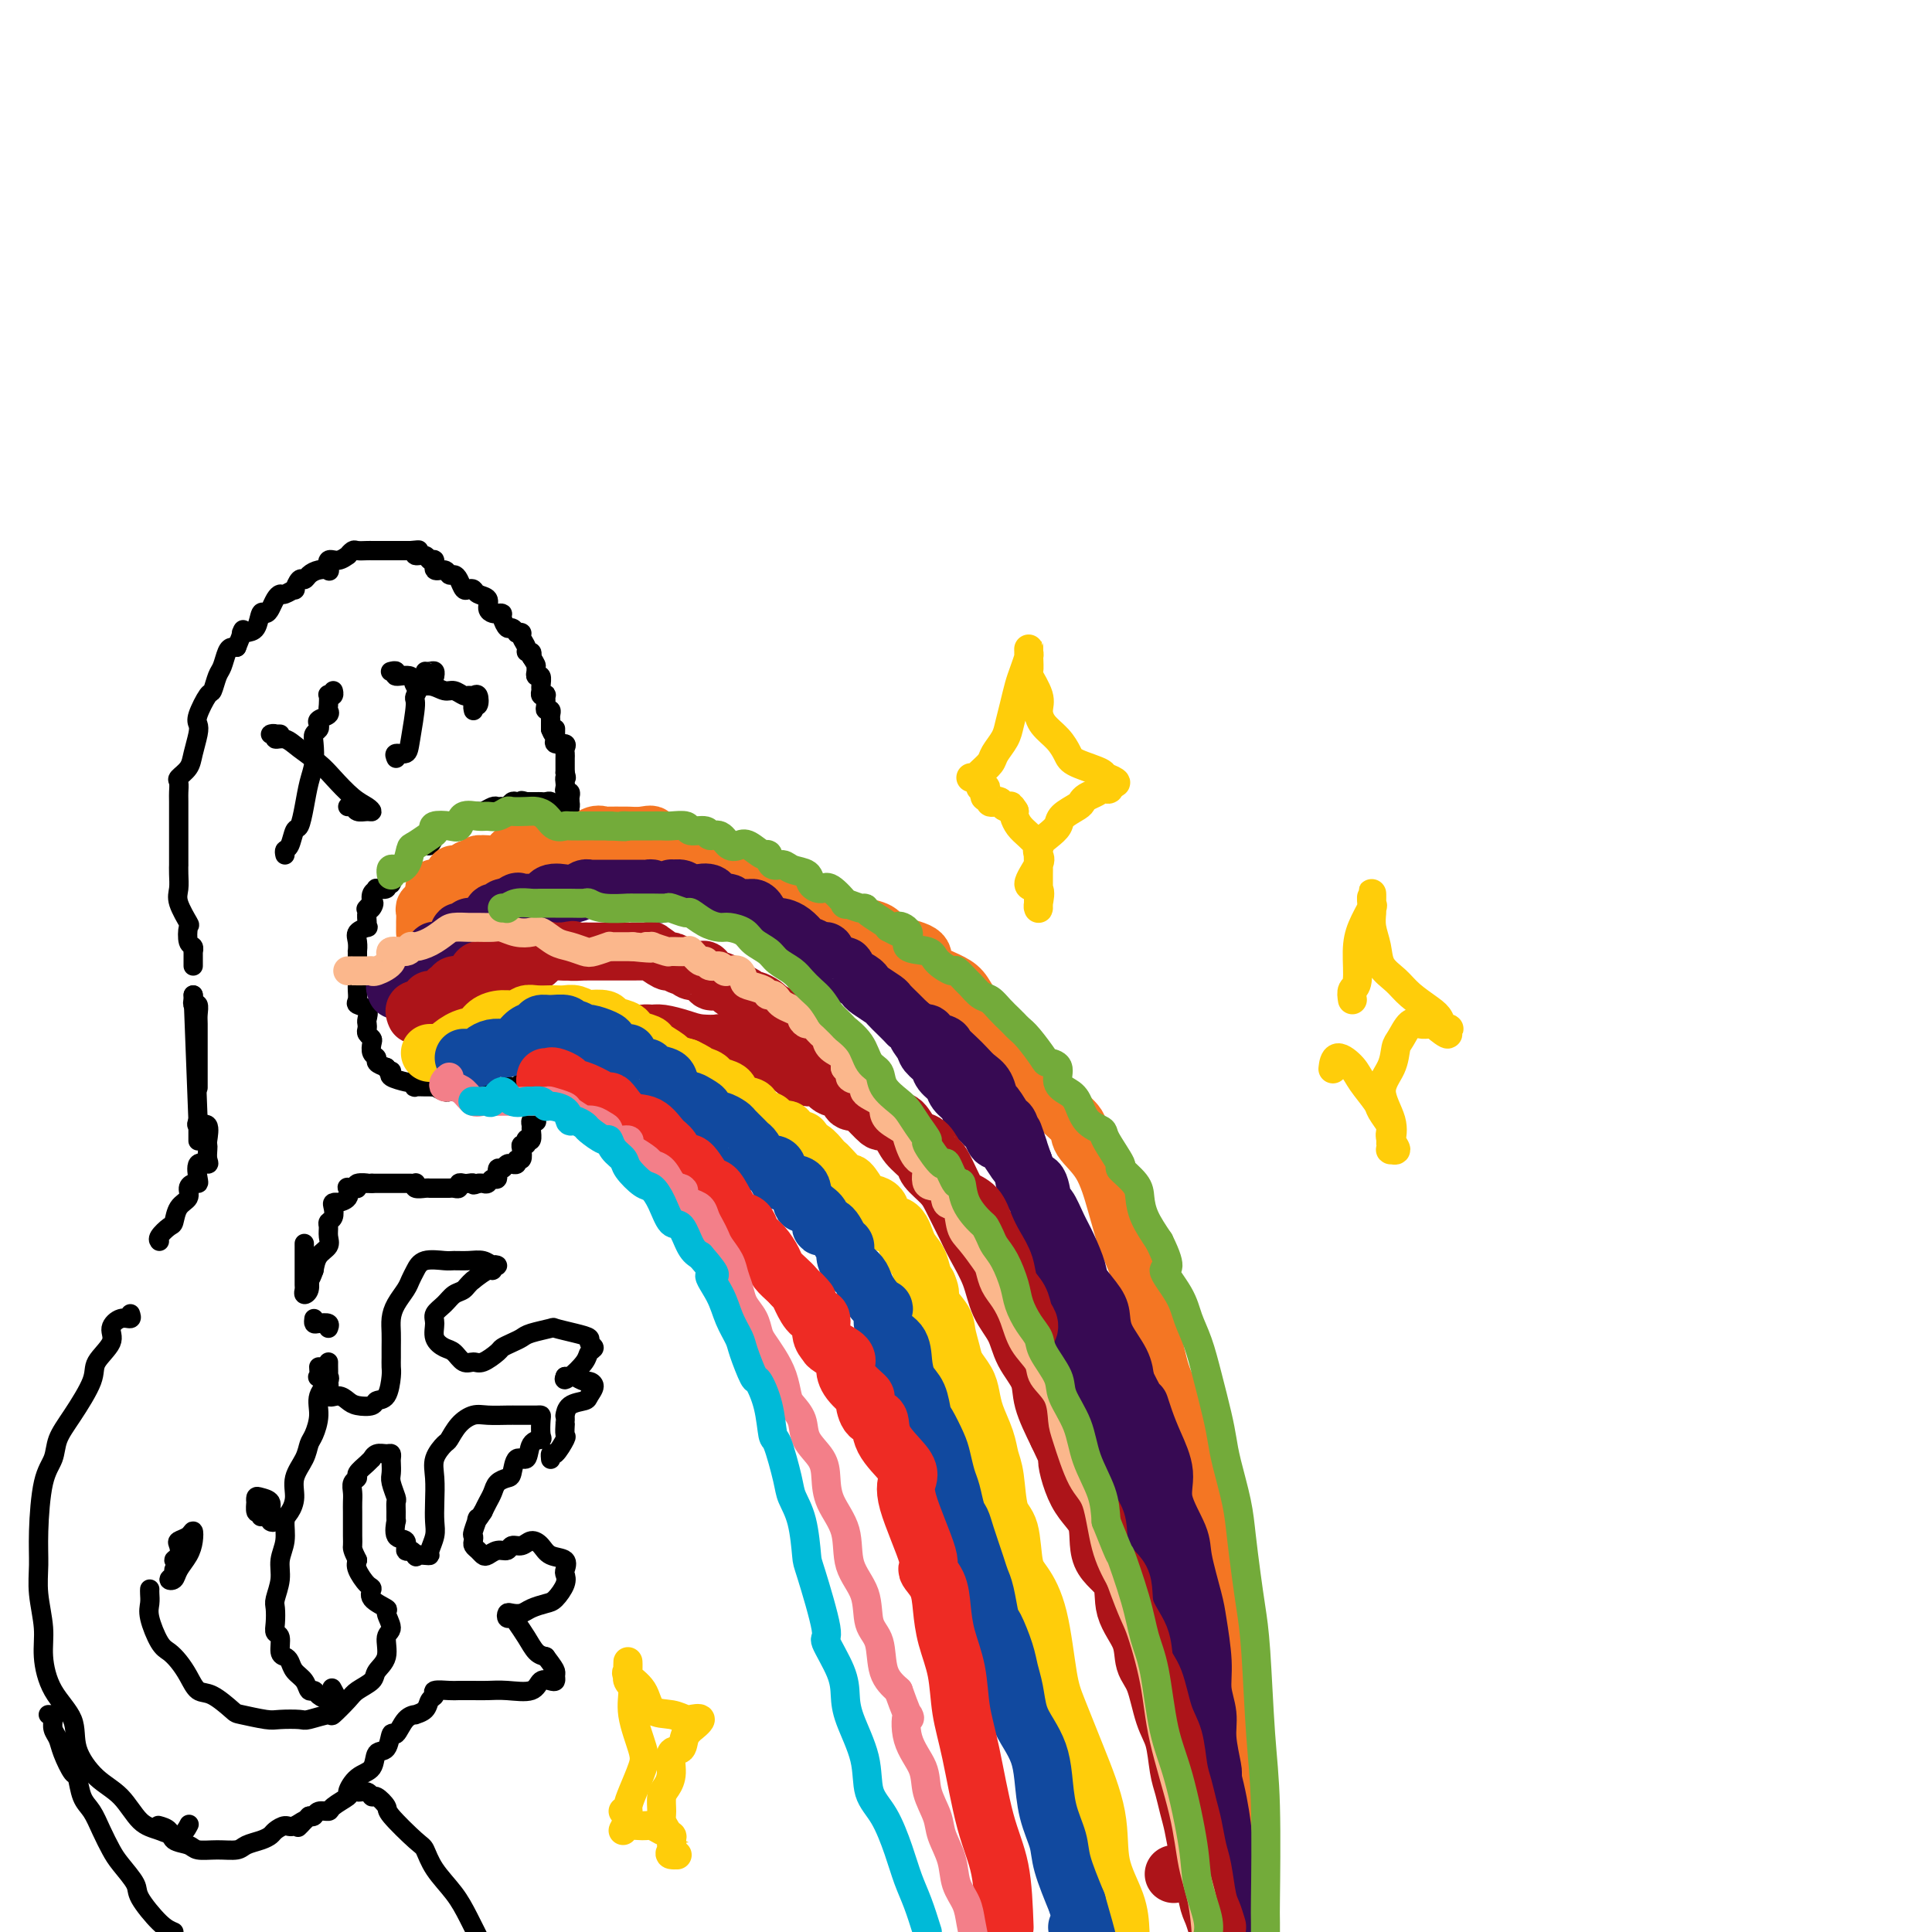 <svg viewBox='0 0 400 400' version='1.1' xmlns='http://www.w3.org/2000/svg' xmlns:xlink='http://www.w3.org/1999/xlink'><g fill='none' stroke='#000000' stroke-width='4' stroke-linecap='round' stroke-linejoin='round'><path d='M40,200c-0.002,-0.188 -0.004,-0.377 0,-1c0.004,-0.623 0.015,-1.681 0,-2c-0.015,-0.319 -0.054,0.100 0,0c0.054,-0.100 0.203,-0.719 0,-1c-0.203,-0.281 -0.758,-0.224 -1,-1c-0.242,-0.776 -0.170,-2.385 0,-3c0.170,-0.615 0.438,-0.236 0,-1c-0.438,-0.764 -1.581,-2.671 -2,-4c-0.419,-1.329 -0.112,-2.081 0,-3c0.112,-0.919 0.030,-2.004 0,-3c-0.030,-0.996 -0.008,-1.902 0,-2c0.008,-0.098 0.002,0.613 0,0c-0.002,-0.613 -0.000,-2.549 0,-4c0.000,-1.451 -0.002,-2.415 0,-4c0.002,-1.585 0.007,-3.789 0,-5c-0.007,-1.211 -0.027,-1.428 0,-2c0.027,-0.572 0.102,-1.497 0,-2c-0.102,-0.503 -0.381,-0.582 0,-1c0.381,-0.418 1.421,-1.173 2,-2c0.579,-0.827 0.698,-1.725 1,-3c0.302,-1.275 0.788,-2.927 1,-4c0.212,-1.073 0.151,-1.565 0,-2c-0.151,-0.435 -0.391,-0.811 0,-2c0.391,-1.189 1.414,-3.190 2,-4c0.586,-0.810 0.734,-0.427 1,-1c0.266,-0.573 0.649,-2.101 1,-3c0.351,-0.899 0.672,-1.169 1,-2c0.328,-0.831 0.665,-2.224 1,-3c0.335,-0.776 0.667,-0.936 1,-1c0.333,-0.064 0.666,-0.032 1,0'/><path d='M49,134c2.051,-5.014 1.180,-3.549 1,-3c-0.180,0.549 0.333,0.184 1,0c0.667,-0.184 1.488,-0.185 2,-1c0.512,-0.815 0.715,-2.443 1,-3c0.285,-0.557 0.652,-0.043 1,0c0.348,0.043 0.675,-0.385 1,-1c0.325,-0.615 0.647,-1.417 1,-2c0.353,-0.583 0.739,-0.949 1,-1c0.261,-0.051 0.399,0.211 1,0c0.601,-0.211 1.666,-0.897 2,-1c0.334,-0.103 -0.063,0.375 0,0c0.063,-0.375 0.585,-1.604 1,-2c0.415,-0.396 0.725,0.039 1,0c0.275,-0.039 0.517,-0.554 1,-1c0.483,-0.446 1.207,-0.822 2,-1c0.793,-0.178 1.656,-0.157 2,0c0.344,0.157 0.168,0.449 0,0c-0.168,-0.449 -0.329,-1.641 0,-2c0.329,-0.359 1.148,0.114 2,0c0.852,-0.114 1.738,-0.815 2,-1c0.262,-0.185 -0.098,0.147 0,0c0.098,-0.147 0.655,-0.771 1,-1c0.345,-0.229 0.477,-0.061 1,0c0.523,0.061 1.436,0.016 2,0c0.564,-0.016 0.780,-0.004 1,0c0.220,0.004 0.444,0.001 1,0c0.556,-0.001 1.445,-0.000 2,0c0.555,0.000 0.778,0.000 1,0c0.222,-0.000 0.444,-0.000 1,0c0.556,0.000 1.444,0.000 2,0c0.556,-0.000 0.778,-0.000 1,0'/><path d='M85,114c2.849,-0.292 1.470,-0.021 1,0c-0.470,0.021 -0.031,-0.207 0,0c0.031,0.207 -0.347,0.848 0,1c0.347,0.152 1.420,-0.185 2,0c0.580,0.185 0.666,0.891 1,1c0.334,0.109 0.916,-0.378 1,0c0.084,0.378 -0.328,1.620 0,2c0.328,0.380 1.397,-0.101 2,0c0.603,0.101 0.739,0.784 1,1c0.261,0.216 0.648,-0.034 1,0c0.352,0.034 0.670,0.352 1,1c0.330,0.648 0.670,1.626 1,2c0.330,0.374 0.648,0.145 1,0c0.352,-0.145 0.738,-0.207 1,0c0.262,0.207 0.398,0.683 1,1c0.602,0.317 1.668,0.477 2,1c0.332,0.523 -0.069,1.410 0,2c0.069,0.590 0.610,0.884 1,1c0.390,0.116 0.629,0.054 1,0c0.371,-0.054 0.874,-0.102 1,0c0.126,0.102 -0.125,0.353 0,1c0.125,0.647 0.626,1.689 1,2c0.374,0.311 0.621,-0.111 1,0c0.379,0.111 0.890,0.754 1,1c0.110,0.246 -0.182,0.094 0,0c0.182,-0.094 0.837,-0.131 1,0c0.163,0.131 -0.166,0.430 0,1c0.166,0.570 0.828,1.410 1,2c0.172,0.590 -0.146,0.928 0,1c0.146,0.072 0.756,-0.122 1,0c0.244,0.122 0.122,0.561 0,1'/><path d='M110,136c1.150,1.803 1.026,1.810 1,2c-0.026,0.190 0.046,0.561 0,1c-0.046,0.439 -0.209,0.944 0,1c0.209,0.056 0.792,-0.338 1,0c0.208,0.338 0.042,1.409 0,2c-0.042,0.591 0.042,0.701 0,1c-0.042,0.299 -0.208,0.788 0,1c0.208,0.212 0.792,0.147 1,0c0.208,-0.147 0.042,-0.376 0,0c-0.042,0.376 0.041,1.358 0,2c-0.041,0.642 -0.207,0.946 0,1c0.207,0.054 0.788,-0.140 1,0c0.212,0.140 0.057,0.615 0,1c-0.057,0.385 -0.015,0.681 0,1c0.015,0.319 0.004,0.663 0,1c-0.004,0.337 -0.002,0.669 0,1'/><path d='M114,151c0.848,2.271 0.967,0.450 1,0c0.033,-0.450 -0.019,0.471 0,1c0.019,0.529 0.110,0.667 0,1c-0.110,0.333 -0.422,0.863 0,1c0.422,0.137 1.577,-0.117 2,0c0.423,0.117 0.113,0.605 0,1c-0.113,0.395 -0.030,0.697 0,1c0.030,0.303 0.008,0.606 0,1c-0.008,0.394 -0.002,0.879 0,1c0.002,0.121 0.001,-0.121 0,0c-0.001,0.121 -0.000,0.606 0,1c0.000,0.394 0.000,0.697 0,1'/><path d='M117,160c0.465,1.570 0.128,0.994 0,1c-0.128,0.006 -0.048,0.593 0,1c0.048,0.407 0.065,0.634 0,1c-0.065,0.366 -0.213,0.871 0,1c0.213,0.129 0.788,-0.119 1,0c0.212,0.119 0.061,0.605 0,1c-0.061,0.395 -0.030,0.697 0,1'/><path d='M118,166c0.155,1.102 0.041,0.856 0,1c-0.041,0.144 -0.010,0.679 0,1c0.010,0.321 -0.001,0.428 0,1c0.001,0.572 0.015,1.610 0,2c-0.015,0.390 -0.057,0.133 0,0c0.057,-0.133 0.213,-0.144 0,0c-0.213,0.144 -0.796,0.441 -1,0c-0.204,-0.441 -0.031,-1.620 0,-2c0.031,-0.380 -0.082,0.038 0,0c0.082,-0.038 0.359,-0.532 0,-1c-0.359,-0.468 -1.353,-0.910 -2,-1c-0.647,-0.090 -0.947,0.172 -1,0c-0.053,-0.172 0.140,-0.778 0,-1c-0.140,-0.222 -0.615,-0.059 -1,0c-0.385,0.059 -0.681,0.016 -1,0c-0.319,-0.016 -0.663,-0.004 -1,0c-0.337,0.004 -0.668,0.001 -1,0c-0.332,-0.001 -0.666,-0.001 -1,0'/><path d='M109,166c-1.571,-0.468 -0.998,-0.140 -1,0c-0.002,0.140 -0.578,0.090 -1,0c-0.422,-0.090 -0.689,-0.221 -1,0c-0.311,0.221 -0.665,0.795 -1,1c-0.335,0.205 -0.652,0.040 -1,0c-0.348,-0.040 -0.726,0.044 -1,0c-0.274,-0.044 -0.445,-0.214 -1,0c-0.555,0.214 -1.496,0.814 -2,1c-0.504,0.186 -0.571,-0.042 -1,0c-0.429,0.042 -1.219,0.354 -2,1c-0.781,0.646 -1.553,1.625 -2,2c-0.447,0.375 -0.568,0.147 -1,0c-0.432,-0.147 -1.175,-0.212 -2,0c-0.825,0.212 -1.731,0.702 -2,1c-0.269,0.298 0.101,0.405 0,1c-0.101,0.595 -0.671,1.678 -1,2c-0.329,0.322 -0.416,-0.116 -1,0c-0.584,0.116 -1.666,0.787 -2,1c-0.334,0.213 0.078,-0.031 0,0c-0.078,0.031 -0.648,0.336 -1,1c-0.352,0.664 -0.485,1.688 -1,2c-0.515,0.312 -1.410,-0.089 -2,0c-0.590,0.089 -0.874,0.669 -1,1c-0.126,0.331 -0.094,0.415 0,1c0.094,0.585 0.251,1.673 0,2c-0.251,0.327 -0.908,-0.106 -1,0c-0.092,0.106 0.381,0.752 0,1c-0.381,0.248 -1.618,0.097 -2,0c-0.382,-0.097 0.089,-0.142 0,0c-0.089,0.142 -0.740,0.469 -1,1c-0.260,0.531 -0.130,1.265 0,2'/><path d='M77,187c-2.337,2.423 -0.679,0.481 0,0c0.679,-0.481 0.380,0.497 0,1c-0.380,0.503 -0.841,0.529 -1,1c-0.159,0.471 -0.014,1.385 0,2c0.014,0.615 -0.101,0.929 0,1c0.101,0.071 0.419,-0.102 0,0c-0.419,0.102 -1.576,0.479 -2,1c-0.424,0.521 -0.113,1.186 0,2c0.113,0.814 0.030,1.778 0,2c-0.030,0.222 -0.008,-0.296 0,0c0.008,0.296 0.002,1.407 0,2c-0.002,0.593 -0.001,0.670 0,1c0.001,0.330 0.000,0.913 0,1c-0.000,0.087 0.001,-0.324 0,0c-0.001,0.324 -0.002,1.382 0,2c0.002,0.618 0.008,0.794 0,1c-0.008,0.206 -0.030,0.440 0,1c0.030,0.560 0.113,1.445 0,2c-0.113,0.555 -0.422,0.779 0,1c0.422,0.221 1.576,0.440 2,1c0.424,0.560 0.117,1.460 0,2c-0.117,0.540 -0.045,0.721 0,1c0.045,0.279 0.064,0.656 0,1c-0.064,0.344 -0.209,0.655 0,1c0.209,0.345 0.773,0.722 1,1c0.227,0.278 0.119,0.456 0,1c-0.119,0.544 -0.248,1.455 0,2c0.248,0.545 0.875,0.724 1,1c0.125,0.276 -0.250,0.650 0,1c0.250,0.350 1.125,0.675 2,1'/><path d='M80,221c1.142,2.404 0.999,1.415 1,1c0.001,-0.415 0.148,-0.256 0,0c-0.148,0.256 -0.589,0.608 0,1c0.589,0.392 2.209,0.823 3,1c0.791,0.177 0.755,0.100 1,0c0.245,-0.100 0.772,-0.223 1,0c0.228,0.223 0.156,0.792 0,1c-0.156,0.208 -0.398,0.055 0,0c0.398,-0.055 1.434,-0.011 2,0c0.566,0.011 0.662,-0.011 1,0c0.338,0.011 0.917,0.056 1,0c0.083,-0.056 -0.328,-0.211 0,0c0.328,0.211 1.397,0.789 2,1c0.603,0.211 0.739,0.057 1,0c0.261,-0.057 0.647,-0.015 1,0c0.353,0.015 0.672,0.004 1,0c0.328,-0.004 0.665,-0.001 1,0c0.335,0.001 0.667,0.000 1,0c0.333,-0.000 0.667,-0.000 1,0c0.333,0.000 0.667,-0.000 1,0c0.333,0.000 0.667,0.001 1,0c0.333,-0.001 0.667,-0.004 1,0c0.333,0.004 0.667,0.015 1,0c0.333,-0.015 0.667,-0.057 1,0c0.333,0.057 0.667,0.211 1,0c0.333,-0.211 0.667,-0.788 1,-1c0.333,-0.212 0.667,-0.061 1,0c0.333,0.061 0.667,0.030 1,0'/><path d='M107,225c2.559,-0.095 1.455,0.167 1,0c-0.455,-0.167 -0.263,-0.762 0,-1c0.263,-0.238 0.596,-0.117 1,0c0.404,0.117 0.879,0.230 1,0c0.121,-0.230 -0.111,-0.805 0,-1c0.111,-0.195 0.566,-0.011 1,0c0.434,0.011 0.848,-0.151 1,0c0.152,0.151 0.044,0.615 0,1c-0.044,0.385 -0.022,0.693 0,1'/><path d='M112,225c0.778,0.101 0.223,0.355 0,1c-0.223,0.645 -0.112,1.683 0,2c0.112,0.317 0.227,-0.087 0,0c-0.227,0.087 -0.797,0.663 -1,1c-0.203,0.337 -0.040,0.433 0,1c0.040,0.567 -0.042,1.604 0,2c0.042,0.396 0.208,0.152 0,0c-0.208,-0.152 -0.792,-0.212 -1,0c-0.208,0.212 -0.042,0.697 0,1c0.042,0.303 -0.040,0.425 0,1c0.040,0.575 0.203,1.604 0,2c-0.203,0.396 -0.773,0.160 -1,0c-0.227,-0.160 -0.112,-0.245 0,0c0.112,0.245 0.222,0.821 0,1c-0.222,0.179 -0.776,-0.039 -1,0c-0.224,0.039 -0.116,0.336 0,1c0.116,0.664 0.242,1.695 0,2c-0.242,0.305 -0.853,-0.116 -1,0c-0.147,0.116 0.168,0.767 0,1c-0.168,0.233 -0.820,0.046 -1,0c-0.180,-0.046 0.110,0.048 0,0c-0.110,-0.048 -0.621,-0.238 -1,0c-0.379,0.238 -0.626,0.905 -1,1c-0.374,0.095 -0.873,-0.381 -1,0c-0.127,0.381 0.120,1.619 0,2c-0.120,0.381 -0.607,-0.094 -1,0c-0.393,0.094 -0.693,0.757 -1,1c-0.307,0.243 -0.621,0.065 -1,0c-0.379,-0.065 -0.823,-0.019 -1,0c-0.177,0.019 -0.089,0.009 0,0'/><path d='M99,245c-1.415,0.620 -0.953,0.170 -1,0c-0.047,-0.170 -0.604,-0.060 -1,0c-0.396,0.060 -0.631,0.069 -1,0c-0.369,-0.069 -0.871,-0.215 -1,0c-0.129,0.215 0.115,0.790 0,1c-0.115,0.210 -0.590,0.056 -1,0c-0.410,-0.056 -0.754,-0.015 -1,0c-0.246,0.015 -0.393,0.004 -1,0c-0.607,-0.004 -1.673,0.000 -2,0c-0.327,-0.000 0.084,-0.004 0,0c-0.084,0.004 -0.663,0.015 -1,0c-0.337,-0.015 -0.433,-0.057 -1,0c-0.567,0.057 -1.604,0.211 -2,0c-0.396,-0.211 -0.151,-0.789 0,-1c0.151,-0.211 0.208,-0.057 0,0c-0.208,0.057 -0.682,0.015 -1,0c-0.318,-0.015 -0.479,-0.004 -1,0c-0.521,0.004 -1.400,0.001 -2,0c-0.600,-0.001 -0.921,-0.000 -1,0c-0.079,0.000 0.084,0.000 0,0c-0.084,-0.000 -0.414,-0.000 -1,0c-0.586,0.000 -1.427,0.000 -2,0c-0.573,-0.000 -0.878,-0.000 -1,0c-0.122,0.000 -0.061,0.000 0,0'/><path d='M77,245c-3.505,0.016 -1.269,0.057 -1,0c0.269,-0.057 -1.431,-0.213 -2,0c-0.569,0.213 -0.007,0.796 0,1c0.007,0.204 -0.542,0.030 -1,0c-0.458,-0.030 -0.826,0.083 -1,0c-0.174,-0.083 -0.156,-0.363 0,0c0.156,0.363 0.448,1.367 0,2c-0.448,0.633 -1.636,0.894 -2,1c-0.364,0.106 0.095,0.056 0,0c-0.095,-0.056 -0.743,-0.118 -1,0c-0.257,0.118 -0.122,0.416 0,1c0.122,0.584 0.231,1.455 0,2c-0.231,0.545 -0.800,0.764 -1,1c-0.200,0.236 -0.029,0.489 0,1c0.029,0.511 -0.085,1.281 0,2c0.085,0.719 0.369,1.386 0,2c-0.369,0.614 -1.391,1.175 -2,2c-0.609,0.825 -0.804,1.912 -1,3'/><path d='M65,263c-0.862,2.517 -1.015,1.811 -1,2c0.015,0.189 0.200,1.274 0,2c-0.200,0.726 -0.786,1.094 -1,1c-0.214,-0.094 -0.057,-0.649 0,-1c0.057,-0.351 0.015,-0.496 0,-1c-0.015,-0.504 -0.004,-1.366 0,-3c0.004,-1.634 0.001,-4.038 0,-5c-0.001,-0.962 -0.001,-0.481 0,0'/><path d='M58,152c-0.276,-0.009 -0.552,-0.018 -1,0c-0.448,0.018 -1.069,0.062 -1,0c0.069,-0.062 0.826,-0.232 1,0c0.174,0.232 -0.236,0.865 0,1c0.236,0.135 1.119,-0.227 2,0c0.881,0.227 1.759,1.044 3,2c1.241,0.956 2.845,2.050 4,3c1.155,0.950 1.863,1.757 3,3c1.137,1.243 2.704,2.923 4,4c1.296,1.077 2.320,1.553 3,2c0.680,0.447 1.016,0.866 1,1c-0.016,0.134 -0.383,-0.017 -1,0c-0.617,0.017 -1.485,0.200 -2,0c-0.515,-0.200 -0.677,-0.785 -1,-1c-0.323,-0.215 -0.807,-0.062 -1,0c-0.193,0.062 -0.097,0.031 0,0'/><path d='M59,177c-0.089,-0.399 -0.179,-0.797 0,-1c0.179,-0.203 0.625,-0.210 1,-1c0.375,-0.790 0.679,-2.363 1,-3c0.321,-0.637 0.661,-0.338 1,-1c0.339,-0.662 0.678,-2.286 1,-4c0.322,-1.714 0.626,-3.520 1,-5c0.374,-1.480 0.819,-2.634 1,-4c0.181,-1.366 0.099,-2.943 0,-4c-0.099,-1.057 -0.215,-1.592 0,-2c0.215,-0.408 0.762,-0.687 1,-1c0.238,-0.313 0.169,-0.660 0,-1c-0.169,-0.340 -0.437,-0.673 0,-1c0.437,-0.327 1.580,-0.648 2,-1c0.420,-0.352 0.116,-0.734 0,-1c-0.116,-0.266 -0.045,-0.415 0,-1c0.045,-0.585 0.065,-1.607 0,-2c-0.065,-0.393 -0.213,-0.157 0,0c0.213,0.157 0.788,0.235 1,0c0.212,-0.235 0.061,-0.781 0,-1c-0.061,-0.219 -0.030,-0.109 0,0'/><path d='M81,139c-0.137,0.035 -0.274,0.070 0,0c0.274,-0.070 0.958,-0.244 1,0c0.042,0.244 -0.557,0.907 0,1c0.557,0.093 2.270,-0.382 3,0c0.730,0.382 0.475,1.623 1,2c0.525,0.377 1.828,-0.109 3,0c1.172,0.109 2.212,0.814 3,1c0.788,0.186 1.325,-0.149 2,0c0.675,0.149 1.488,0.780 2,1c0.512,0.220 0.722,0.030 1,0c0.278,-0.030 0.625,0.101 1,0c0.375,-0.101 0.780,-0.433 1,0c0.220,0.433 0.255,1.632 0,2c-0.255,0.368 -0.799,-0.093 -1,0c-0.201,0.093 -0.057,0.741 0,1c0.057,0.259 0.029,0.130 0,0'/><path d='M82,157c-0.205,-0.459 -0.411,-0.918 0,-1c0.411,-0.082 1.438,0.213 2,0c0.562,-0.213 0.657,-0.933 1,-3c0.343,-2.067 0.932,-5.482 1,-7c0.068,-1.518 -0.384,-1.140 0,-2c0.384,-0.860 1.606,-2.959 2,-4c0.394,-1.041 -0.038,-1.025 0,-1c0.038,0.025 0.546,0.058 1,0c0.454,-0.058 0.853,-0.208 1,0c0.147,0.208 0.042,0.774 0,1c-0.042,0.226 -0.021,0.113 0,0'/><path d='M40,206c0.030,0.296 0.061,0.592 0,1c-0.061,0.408 -0.212,0.928 0,1c0.212,0.072 0.789,-0.304 1,0c0.211,0.304 0.057,1.289 0,2c-0.057,0.711 -0.015,1.150 0,2c0.015,0.850 0.004,2.112 0,3c-0.004,0.888 -0.001,1.403 0,2c0.001,0.597 0.000,1.278 0,2c-0.000,0.722 -0.000,1.486 0,2c0.000,0.514 0.000,0.777 0,1c-0.000,0.223 -0.000,0.406 0,1c0.000,0.594 0.000,1.598 0,2c-0.000,0.402 -0.000,0.201 0,0'/><path d='M40,206c0.423,11.015 0.845,22.031 1,26c0.155,3.969 0.041,0.892 0,0c-0.041,-0.892 -0.011,0.402 0,1c0.011,0.598 0.003,0.500 0,1c-0.003,0.500 -0.001,1.598 0,2c0.001,0.402 0.000,0.108 0,0c-0.000,-0.108 -0.000,-0.029 0,0c0.000,0.029 0.000,0.008 0,0c-0.000,-0.008 -0.000,-0.002 0,0c0.000,0.002 0.000,0.001 0,0'/><path d='M41,232c-0.226,0.507 -0.453,1.014 0,1c0.453,-0.014 1.585,-0.547 2,0c0.415,0.547 0.113,2.176 0,3c-0.113,0.824 -0.038,0.845 0,1c0.038,0.155 0.038,0.444 0,1c-0.038,0.556 -0.115,1.379 0,2c0.115,0.621 0.420,1.042 0,1c-0.420,-0.042 -1.567,-0.545 -2,0c-0.433,0.545 -0.153,2.138 0,3c0.153,0.862 0.178,0.992 0,1c-0.178,0.008 -0.559,-0.106 -1,0c-0.441,0.106 -0.943,0.433 -1,1c-0.057,0.567 0.331,1.374 0,2c-0.331,0.626 -1.381,1.072 -2,2c-0.619,0.928 -0.807,2.340 -1,3c-0.193,0.660 -0.392,0.569 -1,1c-0.608,0.431 -1.625,1.385 -2,2c-0.375,0.615 -0.107,0.890 0,1c0.107,0.110 0.054,0.055 0,0'/><path d='M65,273c-0.053,0.415 -0.105,0.829 0,1c0.105,0.171 0.368,0.097 1,0c0.632,-0.097 1.632,-0.219 2,0c0.368,0.219 0.105,0.777 0,1c-0.105,0.223 -0.053,0.112 0,0'/><path d='M27,272c0.159,0.466 0.319,0.932 0,1c-0.319,0.068 -1.115,-0.264 -2,0c-0.885,0.264 -1.857,1.122 -2,2c-0.143,0.878 0.543,1.774 0,3c-0.543,1.226 -2.316,2.782 -3,4c-0.684,1.218 -0.281,2.098 -1,4c-0.719,1.902 -2.561,4.825 -4,7c-1.439,2.175 -2.476,3.602 -3,5c-0.524,1.398 -0.534,2.766 -1,4c-0.466,1.234 -1.389,2.335 -2,5c-0.611,2.665 -0.911,6.895 -1,10c-0.089,3.105 0.032,5.084 0,7c-0.032,1.916 -0.218,3.767 0,6c0.218,2.233 0.840,4.846 1,7c0.160,2.154 -0.142,3.847 0,6c0.142,2.153 0.730,4.766 2,7c1.270,2.234 3.224,4.090 4,6c0.776,1.910 0.373,3.873 1,6c0.627,2.127 2.282,4.418 4,6c1.718,1.582 3.497,2.455 5,4c1.503,1.545 2.729,3.762 4,5c1.271,1.238 2.588,1.497 4,2c1.412,0.503 2.919,1.251 4,1c1.081,-0.251 1.738,-1.500 2,-2c0.262,-0.500 0.131,-0.250 0,0'/><path d='M31,329c-0.013,0.250 -0.026,0.500 0,1c0.026,0.500 0.090,1.250 0,2c-0.090,0.750 -0.333,1.502 0,3c0.333,1.498 1.244,3.743 2,5c0.756,1.257 1.359,1.525 2,2c0.641,0.475 1.321,1.157 2,2c0.679,0.843 1.358,1.847 2,3c0.642,1.153 1.247,2.456 2,3c0.753,0.544 1.656,0.328 3,1c1.344,0.672 3.131,2.232 4,3c0.869,0.768 0.821,0.743 2,1c1.179,0.257 3.585,0.796 5,1c1.415,0.204 1.841,0.071 3,0c1.159,-0.071 3.053,-0.081 4,0c0.947,0.081 0.948,0.254 2,0c1.052,-0.254 3.154,-0.936 4,-1c0.846,-0.064 0.435,0.489 1,0c0.565,-0.489 2.107,-2.019 3,-3c0.893,-0.981 1.138,-1.411 2,-2c0.862,-0.589 2.341,-1.336 3,-2c0.659,-0.664 0.498,-1.246 1,-2c0.502,-0.754 1.668,-1.679 2,-3c0.332,-1.321 -0.171,-3.039 0,-4c0.171,-0.961 1.017,-1.165 1,-2c-0.017,-0.835 -0.896,-2.302 -1,-3c-0.104,-0.698 0.567,-0.627 0,-1c-0.567,-0.373 -2.373,-1.188 -3,-2c-0.627,-0.812 -0.075,-1.620 0,-2c0.075,-0.380 -0.326,-0.333 -1,-1c-0.674,-0.667 -1.621,-2.048 -2,-3c-0.379,-0.952 -0.189,-1.476 0,-2'/><path d='M74,323c-1.155,-2.302 -1.042,-2.556 -1,-3c0.042,-0.444 0.011,-1.077 0,-2c-0.011,-0.923 -0.004,-2.135 0,-3c0.004,-0.865 0.005,-1.384 0,-2c-0.005,-0.616 -0.017,-1.330 0,-2c0.017,-0.670 0.064,-1.296 0,-2c-0.064,-0.704 -0.237,-1.485 0,-2c0.237,-0.515 0.886,-0.764 1,-1c0.114,-0.236 -0.307,-0.459 0,-1c0.307,-0.541 1.343,-1.398 2,-2c0.657,-0.602 0.936,-0.947 1,-1c0.064,-0.053 -0.088,0.185 0,0c0.088,-0.185 0.416,-0.794 1,-1c0.584,-0.206 1.425,-0.011 2,0c0.575,0.011 0.885,-0.164 1,0c0.115,0.164 0.035,0.668 0,1c-0.035,0.332 -0.023,0.494 0,1c0.023,0.506 0.059,1.356 0,2c-0.059,0.644 -0.212,1.081 0,2c0.212,0.919 0.789,2.320 1,3c0.211,0.680 0.054,0.638 0,1c-0.054,0.362 -0.007,1.128 0,2c0.007,0.872 -0.027,1.849 0,2c0.027,0.151 0.115,-0.524 0,0c-0.115,0.524 -0.434,2.248 0,3c0.434,0.752 1.622,0.531 2,1c0.378,0.469 -0.052,1.626 0,2c0.052,0.374 0.586,-0.036 1,0c0.414,0.036 0.707,0.518 1,1'/><path d='M86,322c0.515,0.620 -0.198,0.171 0,0c0.198,-0.171 1.307,-0.065 2,0c0.693,0.065 0.970,0.087 1,0c0.030,-0.087 -0.188,-0.284 0,-1c0.188,-0.716 0.780,-1.952 1,-3c0.220,-1.048 0.066,-1.910 0,-3c-0.066,-1.090 -0.043,-2.409 0,-4c0.043,-1.591 0.108,-3.455 0,-5c-0.108,-1.545 -0.388,-2.772 0,-4c0.388,-1.228 1.442,-2.459 2,-3c0.558,-0.541 0.618,-0.394 1,-1c0.382,-0.606 1.085,-1.966 2,-3c0.915,-1.034 2.041,-1.741 3,-2c0.959,-0.259 1.752,-0.069 3,0c1.248,0.069 2.951,0.018 4,0c1.049,-0.018 1.444,-0.004 2,0c0.556,0.004 1.273,-0.003 2,0c0.727,0.003 1.465,0.015 2,0c0.535,-0.015 0.868,-0.056 1,0c0.132,0.056 0.061,0.209 0,1c-0.061,0.791 -0.114,2.219 0,3c0.114,0.781 0.395,0.913 0,1c-0.395,0.087 -1.467,0.128 -2,1c-0.533,0.872 -0.528,2.576 -1,3c-0.472,0.424 -1.422,-0.430 -2,0c-0.578,0.430 -0.785,2.146 -1,3c-0.215,0.854 -0.439,0.848 -1,1c-0.561,0.152 -1.460,0.463 -2,1c-0.540,0.537 -0.722,1.298 -1,2c-0.278,0.702 -0.651,1.343 -1,2c-0.349,0.657 -0.675,1.328 -1,2'/><path d='M100,313c-2.022,3.151 -1.079,1.029 -1,1c0.079,-0.029 -0.708,2.033 -1,3c-0.292,0.967 -0.089,0.837 0,1c0.089,0.163 0.065,0.619 0,1c-0.065,0.381 -0.169,0.686 0,1c0.169,0.314 0.613,0.635 1,1c0.387,0.365 0.719,0.773 1,1c0.281,0.227 0.512,0.272 1,0c0.488,-0.272 1.233,-0.862 2,-1c0.767,-0.138 1.557,0.175 2,0c0.443,-0.175 0.540,-0.839 1,-1c0.460,-0.161 1.283,0.179 2,0c0.717,-0.179 1.327,-0.878 2,-1c0.673,-0.122 1.409,0.334 2,1c0.591,0.666 1.036,1.542 2,2c0.964,0.458 2.448,0.497 3,1c0.552,0.503 0.171,1.469 0,2c-0.171,0.531 -0.133,0.629 0,1c0.133,0.371 0.359,1.017 0,2c-0.359,0.983 -1.304,2.302 -2,3c-0.696,0.698 -1.143,0.774 -2,1c-0.857,0.226 -2.125,0.600 -3,1c-0.875,0.400 -1.355,0.825 -2,1c-0.645,0.175 -1.453,0.101 -2,0c-0.547,-0.101 -0.834,-0.229 -1,0c-0.166,0.229 -0.210,0.814 0,1c0.210,0.186 0.675,-0.028 1,0c0.325,0.028 0.510,0.296 1,1c0.490,0.704 1.286,1.843 2,3c0.714,1.157 1.347,2.330 2,3c0.653,0.670 1.327,0.835 2,1'/><path d='M113,343c1.538,2.027 1.884,2.594 2,3c0.116,0.406 0.003,0.652 0,1c-0.003,0.348 0.103,0.797 0,1c-0.103,0.203 -0.415,0.159 -1,0c-0.585,-0.159 -1.444,-0.435 -2,0c-0.556,0.435 -0.811,1.581 -2,2c-1.189,0.419 -3.314,0.113 -5,0c-1.686,-0.113 -2.933,-0.031 -4,0c-1.067,0.031 -1.956,0.012 -3,0c-1.044,-0.012 -2.245,-0.015 -3,0c-0.755,0.015 -1.066,0.049 -2,0c-0.934,-0.049 -2.493,-0.181 -3,0c-0.507,0.181 0.037,0.675 0,1c-0.037,0.325 -0.657,0.480 -1,1c-0.343,0.520 -0.410,1.405 -1,2c-0.590,0.595 -1.702,0.899 -2,1c-0.298,0.101 0.220,-0.000 0,0c-0.220,0.000 -1.176,0.103 -2,1c-0.824,0.897 -1.514,2.590 -2,3c-0.486,0.410 -0.766,-0.464 -1,0c-0.234,0.464 -0.421,2.265 -1,3c-0.579,0.735 -1.550,0.406 -2,1c-0.450,0.594 -0.380,2.113 -1,3c-0.620,0.887 -1.930,1.142 -3,2c-1.070,0.858 -1.901,2.320 -2,3c-0.099,0.680 0.535,0.578 0,1c-0.535,0.422 -2.237,1.367 -3,2c-0.763,0.633 -0.586,0.953 -1,1c-0.414,0.047 -1.419,-0.180 -2,0c-0.581,0.180 -0.737,0.766 -1,1c-0.263,0.234 -0.631,0.117 -1,0'/><path d='M64,376c-4.152,4.185 -1.532,1.646 -1,1c0.532,-0.646 -1.025,0.600 -2,1c-0.975,0.400 -1.368,-0.048 -2,0c-0.632,0.048 -1.505,0.591 -2,1c-0.495,0.409 -0.613,0.684 -1,1c-0.387,0.316 -1.042,0.674 -2,1c-0.958,0.326 -2.219,0.620 -3,1c-0.781,0.380 -1.082,0.846 -2,1c-0.918,0.154 -2.454,-0.004 -4,0c-1.546,0.004 -3.101,0.169 -4,0c-0.899,-0.169 -1.141,-0.672 -2,-1c-0.859,-0.328 -2.333,-0.480 -3,-1c-0.667,-0.520 -0.526,-1.409 -1,-2c-0.474,-0.591 -1.564,-0.883 -2,-1c-0.436,-0.117 -0.218,-0.058 0,0'/><path d='M68,282c0.001,0.484 0.002,0.968 0,1c-0.002,0.032 -0.008,-0.390 0,0c0.008,0.390 0.031,1.590 0,2c-0.031,0.410 -0.116,0.029 0,0c0.116,-0.029 0.434,0.295 0,1c-0.434,0.705 -1.621,1.791 -2,3c-0.379,1.209 0.048,2.542 0,4c-0.048,1.458 -0.573,3.040 -1,4c-0.427,0.960 -0.758,1.297 -1,2c-0.242,0.703 -0.395,1.772 -1,3c-0.605,1.228 -1.664,2.614 -2,4c-0.336,1.386 0.049,2.772 0,4c-0.049,1.228 -0.534,2.298 -1,3c-0.466,0.702 -0.913,1.035 -1,2c-0.087,0.965 0.187,2.561 0,4c-0.187,1.439 -0.834,2.721 -1,4c-0.166,1.279 0.151,2.557 0,4c-0.151,1.443 -0.768,3.053 -1,4c-0.232,0.947 -0.077,1.231 0,2c0.077,0.769 0.076,2.023 0,3c-0.076,0.977 -0.227,1.675 0,2c0.227,0.325 0.833,0.275 1,1c0.167,0.725 -0.106,2.224 0,3c0.106,0.776 0.592,0.829 1,1c0.408,0.171 0.740,0.462 1,1c0.260,0.538 0.450,1.324 1,2c0.550,0.676 1.460,1.243 2,2c0.540,0.757 0.708,1.706 1,2c0.292,0.294 0.707,-0.065 1,0c0.293,0.065 0.463,0.556 1,1c0.537,0.444 1.439,0.841 2,1c0.561,0.159 0.780,0.079 1,0'/><path d='M69,352c1.711,1.111 0.489,-1.111 0,-2c-0.489,-0.889 -0.244,-0.444 0,0'/><path d='M66,283c0.064,0.851 0.128,1.702 0,2c-0.128,0.298 -0.449,0.044 0,0c0.449,-0.044 1.666,0.121 2,1c0.334,0.879 -0.215,2.471 0,3c0.215,0.529 1.194,-0.006 2,0c0.806,0.006 1.438,0.551 2,1c0.562,0.449 1.054,0.800 2,1c0.946,0.200 2.344,0.248 3,0c0.656,-0.248 0.568,-0.790 1,-1c0.432,-0.210 1.384,-0.086 2,-1c0.616,-0.914 0.897,-2.867 1,-4c0.103,-1.133 0.027,-1.447 0,-2c-0.027,-0.553 -0.005,-1.344 0,-2c0.005,-0.656 -0.006,-1.177 0,-2c0.006,-0.823 0.029,-1.950 0,-3c-0.029,-1.050 -0.110,-2.024 0,-3c0.110,-0.976 0.412,-1.954 1,-3c0.588,-1.046 1.464,-2.161 2,-3c0.536,-0.839 0.734,-1.402 1,-2c0.266,-0.598 0.602,-1.232 1,-2c0.398,-0.768 0.859,-1.671 2,-2c1.141,-0.329 2.963,-0.084 4,0c1.037,0.084 1.288,0.009 2,0c0.712,-0.009 1.886,0.049 3,0c1.114,-0.049 2.169,-0.205 3,0c0.831,0.205 1.436,0.771 2,1c0.564,0.229 1.085,0.119 1,0c-0.085,-0.119 -0.775,-0.248 -1,0c-0.225,0.248 0.016,0.875 0,1c-0.016,0.125 -0.290,-0.250 -1,0c-0.710,0.250 -1.855,1.125 -3,2'/><path d='M98,265c-1.129,0.882 -1.451,1.586 -2,2c-0.549,0.414 -1.326,0.537 -2,1c-0.674,0.463 -1.247,1.266 -2,2c-0.753,0.734 -1.688,1.400 -2,2c-0.312,0.600 -0.001,1.135 0,2c0.001,0.865 -0.309,2.059 0,3c0.309,0.941 1.236,1.627 2,2c0.764,0.373 1.364,0.433 2,1c0.636,0.567 1.307,1.641 2,2c0.693,0.359 1.407,0.002 2,0c0.593,-0.002 1.066,0.350 2,0c0.934,-0.350 2.331,-1.403 3,-2c0.669,-0.597 0.611,-0.738 1,-1c0.389,-0.262 1.225,-0.645 2,-1c0.775,-0.355 1.487,-0.680 2,-1c0.513,-0.320 0.825,-0.633 2,-1c1.175,-0.367 3.214,-0.789 4,-1c0.786,-0.211 0.321,-0.211 1,0c0.679,0.211 2.504,0.634 4,1c1.496,0.366 2.663,0.677 3,1c0.337,0.323 -0.155,0.658 0,1c0.155,0.342 0.956,0.690 1,1c0.044,0.310 -0.668,0.580 -1,1c-0.332,0.420 -0.285,0.989 -1,2c-0.715,1.011 -2.193,2.465 -3,3c-0.807,0.535 -0.945,0.153 -1,0c-0.055,-0.153 -0.028,-0.076 0,0'/><path d='M117,285c-0.578,1.254 0.477,0.391 1,0c0.523,-0.391 0.515,-0.308 1,0c0.485,0.308 1.464,0.842 2,1c0.536,0.158 0.631,-0.061 1,0c0.369,0.061 1.013,0.402 1,1c-0.013,0.598 -0.683,1.452 -1,2c-0.317,0.548 -0.281,0.791 -1,1c-0.719,0.209 -2.193,0.386 -3,1c-0.807,0.614 -0.948,1.665 -1,2c-0.052,0.335 -0.014,-0.046 0,0c0.014,0.046 0.006,0.521 0,1c-0.006,0.479 -0.008,0.963 0,1c0.008,0.037 0.027,-0.373 0,0c-0.027,0.373 -0.098,1.529 0,2c0.098,0.471 0.366,0.256 0,1c-0.366,0.744 -1.366,2.447 -2,3c-0.634,0.553 -0.901,-0.043 -1,0c-0.099,0.043 -0.028,0.727 0,1c0.028,0.273 0.014,0.137 0,0'/></g>
<g fill='none' stroke='#F47623' stroke-width='12' stroke-linecap='round' stroke-linejoin='round'><path d='M88,193c-0.001,-0.439 -0.001,-0.878 0,-1c0.001,-0.122 0.004,0.072 0,0c-0.004,-0.072 -0.015,-0.410 0,-1c0.015,-0.590 0.056,-1.430 0,-2c-0.056,-0.570 -0.207,-0.869 0,-1c0.207,-0.131 0.774,-0.095 1,0c0.226,0.095 0.113,0.249 0,0c-0.113,-0.249 -0.226,-0.902 0,-1c0.226,-0.098 0.792,0.358 1,0c0.208,-0.358 0.060,-1.531 0,-2c-0.060,-0.469 -0.030,-0.235 0,0'/><path d='M90,185c0.200,-1.465 -0.301,-1.129 0,-1c0.301,0.129 1.404,0.051 2,0c0.596,-0.051 0.684,-0.074 1,0c0.316,0.074 0.859,0.245 1,0c0.141,-0.245 -0.121,-0.907 0,-1c0.121,-0.093 0.623,0.381 1,0c0.377,-0.381 0.627,-1.618 1,-2c0.373,-0.382 0.870,0.090 1,0c0.130,-0.090 -0.106,-0.742 0,-1c0.106,-0.258 0.553,-0.122 1,0c0.447,0.122 0.894,0.229 1,0c0.106,-0.229 -0.130,-0.793 0,-1c0.130,-0.207 0.626,-0.055 1,0c0.374,0.055 0.626,0.015 1,0c0.374,-0.015 0.870,-0.004 1,0c0.130,0.004 -0.106,0.001 0,0c0.106,-0.001 0.553,-0.001 1,0'/><path d='M103,179c2.194,-0.920 1.179,-0.219 1,0c-0.179,0.219 0.477,-0.046 1,0c0.523,0.046 0.913,0.401 1,0c0.087,-0.401 -0.130,-1.557 0,-2c0.130,-0.443 0.606,-0.171 1,0c0.394,0.171 0.704,0.241 1,0c0.296,-0.241 0.577,-0.793 1,-1c0.423,-0.207 0.986,-0.069 1,0c0.014,0.069 -0.522,0.069 -1,0c-0.478,-0.069 -0.898,-0.207 -1,0c-0.102,0.207 0.113,0.759 0,1c-0.113,0.241 -0.555,0.170 -1,0c-0.445,-0.170 -0.893,-0.439 -1,0c-0.107,0.439 0.126,1.586 0,2c-0.126,0.414 -0.612,0.096 -1,0c-0.388,-0.096 -0.677,0.031 -1,0c-0.323,-0.031 -0.678,-0.218 -1,0c-0.322,0.218 -0.611,0.843 -1,1c-0.389,0.157 -0.877,-0.154 -1,0c-0.123,0.154 0.121,0.772 0,1c-0.121,0.228 -0.606,0.065 -1,0c-0.394,-0.065 -0.697,-0.033 -1,0'/><path d='M99,181c-1.571,0.619 -1.000,0.166 -1,0c0.000,-0.166 -0.571,-0.045 -1,0c-0.429,0.045 -0.714,0.013 -1,0c-0.286,-0.013 -0.571,-0.007 -1,0c-0.429,0.007 -1.002,0.016 -1,0c0.002,-0.016 0.578,-0.056 1,0c0.422,0.056 0.690,0.207 1,0c0.310,-0.207 0.660,-0.774 1,-1c0.340,-0.226 0.668,-0.113 1,0c0.332,0.113 0.667,0.226 1,0c0.333,-0.226 0.663,-0.793 1,-1c0.337,-0.207 0.682,-0.056 1,0c0.318,0.056 0.610,0.017 1,0c0.390,-0.017 0.878,-0.012 1,0c0.122,0.012 -0.122,0.031 0,0c0.122,-0.031 0.610,-0.111 1,0c0.390,0.111 0.682,0.415 1,0c0.318,-0.415 0.662,-1.547 1,-2c0.338,-0.453 0.669,-0.226 1,0'/><path d='M107,177c1.879,-0.846 1.077,-0.963 1,-1c-0.077,-0.037 0.571,0.004 1,0c0.429,-0.004 0.640,-0.054 1,0c0.360,0.054 0.870,0.211 1,0c0.130,-0.211 -0.121,-0.788 0,-1c0.121,-0.212 0.614,-0.057 1,0c0.386,0.057 0.664,0.015 1,0c0.336,-0.015 0.729,-0.005 1,0c0.271,0.005 0.421,0.003 1,0c0.579,-0.003 1.586,-0.008 2,0c0.414,0.008 0.234,0.030 1,0c0.766,-0.030 2.479,-0.113 3,0c0.521,0.113 -0.151,0.423 0,0c0.151,-0.423 1.124,-1.578 2,-2c0.876,-0.422 1.655,-0.113 2,0c0.345,0.113 0.255,0.028 1,0c0.745,-0.028 2.326,-0.000 3,0c0.674,0.000 0.443,-0.028 1,0c0.557,0.028 1.903,0.112 3,0c1.097,-0.112 1.944,-0.419 2,0c0.056,0.419 -0.679,1.564 0,2c0.679,0.436 2.773,0.163 4,0c1.227,-0.163 1.589,-0.215 2,0c0.411,0.215 0.873,0.697 2,1c1.127,0.303 2.919,0.428 4,1c1.081,0.572 1.452,1.592 2,2c0.548,0.408 1.274,0.204 2,0'/><path d='M151,179c3.077,0.834 1.768,-0.081 2,0c0.232,0.081 2.005,1.156 3,2c0.995,0.844 1.211,1.456 2,2c0.789,0.544 2.151,1.021 3,1c0.849,-0.021 1.185,-0.539 2,0c0.815,0.539 2.107,2.137 3,3c0.893,0.863 1.385,0.992 2,1c0.615,0.008 1.353,-0.103 2,0c0.647,0.103 1.203,0.422 2,1c0.797,0.578 1.833,1.415 3,2c1.167,0.585 2.464,0.919 3,1c0.536,0.081 0.312,-0.092 1,0c0.688,0.092 2.290,0.447 3,1c0.710,0.553 0.528,1.303 2,2c1.472,0.697 4.597,1.341 6,2c1.403,0.659 1.085,1.334 1,2c-0.085,0.666 0.063,1.322 1,2c0.937,0.678 2.663,1.377 4,2c1.337,0.623 2.286,1.171 3,2c0.714,0.829 1.192,1.941 2,3c0.808,1.059 1.944,2.067 3,3c1.056,0.933 2.031,1.792 3,3c0.969,1.208 1.931,2.764 3,4c1.069,1.236 2.245,2.153 3,3c0.755,0.847 1.091,1.622 2,3c0.909,1.378 2.393,3.357 4,5c1.607,1.643 3.337,2.951 4,4c0.663,1.049 0.260,1.838 1,3c0.740,1.162 2.622,2.698 4,5c1.378,2.302 2.251,5.372 3,8c0.749,2.628 1.375,4.814 2,7'/><path d='M233,256c2.193,5.051 2.675,6.178 3,8c0.325,1.822 0.492,4.340 1,7c0.508,2.660 1.357,5.462 2,8c0.643,2.538 1.079,4.811 2,7c0.921,2.189 2.326,4.294 3,7c0.674,2.706 0.617,6.012 1,8c0.383,1.988 1.207,2.656 2,5c0.793,2.344 1.557,6.362 2,9c0.443,2.638 0.567,3.896 1,6c0.433,2.104 1.177,5.054 2,8c0.823,2.946 1.727,5.887 2,8c0.273,2.113 -0.086,3.399 0,5c0.086,1.601 0.615,3.516 1,6c0.385,2.484 0.625,5.538 1,8c0.375,2.462 0.885,4.332 1,7c0.115,2.668 -0.165,6.135 0,9c0.165,2.865 0.776,5.129 1,7c0.224,1.871 0.060,3.350 0,6c-0.060,2.650 -0.017,6.471 0,9c0.017,2.529 0.009,3.764 0,5'/></g>
<g fill='none' stroke='#370A53' stroke-width='12' stroke-linecap='round' stroke-linejoin='round'><path d='M82,205c-0.204,-0.458 -0.409,-0.915 0,-1c0.409,-0.085 1.431,0.203 2,0c0.569,-0.203 0.686,-0.895 1,-1c0.314,-0.105 0.824,0.379 1,0c0.176,-0.379 0.017,-1.620 0,-2c-0.017,-0.380 0.109,0.101 0,0c-0.109,-0.101 -0.451,-0.784 0,-1c0.451,-0.216 1.697,0.034 2,0c0.303,-0.034 -0.336,-0.351 0,-1c0.336,-0.649 1.648,-1.628 2,-2c0.352,-0.372 -0.256,-0.136 0,0c0.256,0.136 1.374,0.172 2,0c0.626,-0.172 0.759,-0.553 1,-1c0.241,-0.447 0.589,-0.961 1,-1c0.411,-0.039 0.884,0.396 1,0c0.116,-0.396 -0.123,-1.621 0,-2c0.123,-0.379 0.610,0.090 1,0c0.390,-0.090 0.682,-0.740 1,-1c0.318,-0.260 0.663,-0.130 1,0c0.337,0.130 0.668,0.260 1,0c0.332,-0.260 0.666,-0.911 1,-1c0.334,-0.089 0.667,0.382 1,0c0.333,-0.382 0.667,-1.618 1,-2c0.333,-0.382 0.667,0.089 1,0c0.333,-0.089 0.667,-0.740 1,-1c0.333,-0.260 0.667,-0.130 1,0'/><path d='M105,188c3.797,-2.631 1.791,-0.709 1,0c-0.791,0.709 -0.367,0.204 0,0c0.367,-0.204 0.676,-0.107 1,0c0.324,0.107 0.664,0.224 1,0c0.336,-0.224 0.668,-0.790 1,-1c0.332,-0.210 0.664,-0.064 1,0c0.336,0.064 0.676,0.045 1,0c0.324,-0.045 0.631,-0.118 1,0c0.369,0.118 0.798,0.425 1,0c0.202,-0.425 0.176,-1.582 1,-2c0.824,-0.418 2.497,-0.098 3,0c0.503,0.098 -0.166,-0.026 0,0c0.166,0.026 1.166,0.203 2,0c0.834,-0.203 1.502,-0.786 2,-1c0.498,-0.214 0.825,-0.057 1,0c0.175,0.057 0.198,0.015 1,0c0.802,-0.015 2.383,-0.004 3,0c0.617,0.004 0.269,0.001 1,0c0.731,-0.001 2.540,-0.001 3,0c0.460,0.001 -0.428,0.004 0,0c0.428,-0.004 2.173,-0.014 3,0c0.827,0.014 0.737,0.052 1,0c0.263,-0.052 0.878,-0.196 1,0c0.122,0.196 -0.248,0.731 0,1c0.248,0.269 1.113,0.272 2,0c0.887,-0.272 1.796,-0.819 2,-1c0.204,-0.181 -0.296,0.003 0,0c0.296,-0.003 1.387,-0.193 2,0c0.613,0.193 0.746,0.769 1,1c0.254,0.231 0.627,0.115 1,0'/><path d='M143,185c3.743,0.187 2.102,0.154 2,0c-0.102,-0.154 1.335,-0.430 2,0c0.665,0.430 0.558,1.565 1,2c0.442,0.435 1.431,0.169 2,0c0.569,-0.169 0.716,-0.242 1,0c0.284,0.242 0.706,0.799 1,1c0.294,0.201 0.460,0.048 1,0c0.540,-0.048 1.454,0.011 2,0c0.546,-0.011 0.724,-0.090 1,0c0.276,0.090 0.652,0.350 1,1c0.348,0.650 0.670,1.690 1,2c0.330,0.310 0.669,-0.111 1,0c0.331,0.111 0.656,0.754 1,1c0.344,0.246 0.708,0.094 1,0c0.292,-0.094 0.511,-0.132 1,0c0.489,0.132 1.248,0.432 2,1c0.752,0.568 1.497,1.404 2,2c0.503,0.596 0.762,0.951 1,1c0.238,0.049 0.454,-0.208 1,0c0.546,0.208 1.422,0.881 2,1c0.578,0.119 0.859,-0.315 1,0c0.141,0.315 0.143,1.380 1,2c0.857,0.620 2.570,0.795 3,1c0.430,0.205 -0.424,0.440 0,1c0.424,0.560 2.126,1.445 3,2c0.874,0.555 0.920,0.782 1,1c0.080,0.218 0.196,0.429 1,1c0.804,0.571 2.298,1.504 3,2c0.702,0.496 0.612,0.557 1,1c0.388,0.443 1.254,1.270 2,2c0.746,0.730 1.373,1.365 2,2'/><path d='M188,212c5.351,4.070 2.728,2.245 2,2c-0.728,-0.245 0.439,1.089 1,2c0.561,0.911 0.516,1.399 1,2c0.484,0.601 1.496,1.316 2,2c0.504,0.684 0.501,1.338 1,2c0.499,0.662 1.499,1.333 2,2c0.501,0.667 0.501,1.331 1,2c0.499,0.669 1.496,1.344 2,2c0.504,0.656 0.516,1.294 1,2c0.484,0.706 1.439,1.481 2,2c0.561,0.519 0.727,0.781 1,1c0.273,0.219 0.654,0.394 1,1c0.346,0.606 0.656,1.641 1,2c0.344,0.359 0.722,0.041 1,0c0.278,-0.041 0.455,0.197 1,1c0.545,0.803 1.459,2.173 2,3c0.541,0.827 0.708,1.112 1,1c0.292,-0.112 0.707,-0.622 1,0c0.293,0.622 0.463,2.375 1,3c0.537,0.625 1.442,0.122 2,1c0.558,0.878 0.770,3.138 1,4c0.230,0.862 0.479,0.326 1,1c0.521,0.674 1.313,2.558 2,4c0.687,1.442 1.270,2.444 2,4c0.730,1.556 1.608,3.668 2,5c0.392,1.332 0.297,1.885 1,3c0.703,1.115 2.202,2.790 3,4c0.798,1.210 0.894,1.953 1,3c0.106,1.047 0.221,2.397 1,4c0.779,1.603 2.223,3.458 3,5c0.777,1.542 0.889,2.771 1,4'/><path d='M233,286c3.736,7.508 3.075,5.278 3,5c-0.075,-0.278 0.436,1.395 1,3c0.564,1.605 1.183,3.142 2,5c0.817,1.858 1.834,4.038 2,6c0.166,1.962 -0.517,3.707 0,6c0.517,2.293 2.234,5.133 3,7c0.766,1.867 0.583,2.760 1,5c0.417,2.240 1.436,5.827 2,8c0.564,2.173 0.672,2.931 1,5c0.328,2.069 0.876,5.447 1,8c0.124,2.553 -0.177,4.279 0,6c0.177,1.721 0.831,3.438 1,5c0.169,1.562 -0.147,2.971 0,5c0.147,2.029 0.757,4.679 1,6c0.243,1.321 0.118,1.314 0,2c-0.118,0.686 -0.229,2.067 0,4c0.229,1.933 0.796,4.420 1,6c0.204,1.580 0.044,2.255 0,3c-0.044,0.745 0.030,1.561 0,3c-0.030,1.439 -0.162,3.503 0,5c0.162,1.497 0.618,2.428 1,4c0.382,1.572 0.691,3.786 1,6'/><path d='M256,395c0.207,0.841 0.413,1.683 0,0c-0.413,-1.683 -1.447,-5.889 -2,-9c-0.553,-3.111 -0.626,-5.126 -1,-8c-0.374,-2.874 -1.050,-6.605 -2,-10c-0.950,-3.395 -2.176,-6.453 -3,-10c-0.824,-3.547 -1.248,-7.585 -2,-10c-0.752,-2.415 -1.831,-3.209 -3,-6c-1.169,-2.791 -2.427,-7.579 -3,-10c-0.573,-2.421 -0.462,-2.473 -1,-4c-0.538,-1.527 -1.725,-4.527 -2,-7c-0.275,-2.473 0.361,-4.418 0,-6c-0.361,-1.582 -1.719,-2.799 -2,-4c-0.281,-1.201 0.516,-2.384 0,-4c-0.516,-1.616 -2.344,-3.663 -3,-5c-0.656,-1.337 -0.140,-1.964 0,-3c0.140,-1.036 -0.097,-2.482 -1,-4c-0.903,-1.518 -2.470,-3.110 -3,-4c-0.530,-0.890 -0.021,-1.080 0,-2c0.021,-0.920 -0.446,-2.571 -1,-4c-0.554,-1.429 -1.195,-2.638 -2,-4c-0.805,-1.362 -1.775,-2.878 -2,-4c-0.225,-1.122 0.296,-1.849 0,-3c-0.296,-1.151 -1.410,-2.727 -2,-4c-0.590,-1.273 -0.656,-2.244 -1,-3c-0.344,-0.756 -0.966,-1.297 -1,-3c-0.034,-1.703 0.520,-4.568 0,-6c-0.520,-1.432 -2.115,-1.433 -3,-2c-0.885,-0.567 -1.060,-1.702 -1,-3c0.060,-1.298 0.356,-2.760 0,-4c-0.356,-1.240 -1.365,-2.257 -2,-3c-0.635,-0.743 -0.896,-1.212 -1,-2c-0.104,-0.788 -0.052,-1.894 0,-3'/><path d='M212,241c-3.720,-10.756 -1.521,-4.644 -1,-3c0.521,1.644 -0.638,-1.178 -1,-2c-0.362,-0.822 0.071,0.357 0,0c-0.071,-0.357 -0.648,-2.249 -1,-3c-0.352,-0.751 -0.478,-0.361 -1,-1c-0.522,-0.639 -1.438,-2.307 -2,-3c-0.562,-0.693 -0.769,-0.412 -1,-1c-0.231,-0.588 -0.486,-2.045 -1,-3c-0.514,-0.955 -1.287,-1.408 -2,-2c-0.713,-0.592 -1.366,-1.324 -2,-2c-0.634,-0.676 -1.251,-1.295 -2,-2c-0.749,-0.705 -1.631,-1.496 -2,-2c-0.369,-0.504 -0.225,-0.720 -1,-1c-0.775,-0.280 -2.471,-0.622 -3,-1c-0.529,-0.378 0.107,-0.791 0,-1c-0.107,-0.209 -0.957,-0.213 -1,0c-0.043,0.213 0.720,0.645 1,1c0.280,0.355 0.075,0.634 0,1c-0.075,0.366 -0.022,0.819 0,1c0.022,0.181 0.011,0.091 0,0'/></g>
<g fill='none' stroke='#AD1419' stroke-width='12' stroke-linecap='round' stroke-linejoin='round'><path d='M86,210c0.052,0.119 0.105,0.238 0,0c-0.105,-0.238 -0.366,-0.834 0,-1c0.366,-0.166 1.359,0.096 2,0c0.641,-0.096 0.931,-0.552 1,-1c0.069,-0.448 -0.082,-0.890 0,-1c0.082,-0.110 0.398,0.110 1,0c0.602,-0.110 1.488,-0.551 2,-1c0.512,-0.449 0.648,-0.904 1,-1c0.352,-0.096 0.920,0.169 1,0c0.080,-0.169 -0.330,-0.771 0,-1c0.330,-0.229 1.398,-0.086 2,0c0.602,0.086 0.738,0.114 1,0c0.262,-0.114 0.650,-0.369 1,-1c0.350,-0.631 0.661,-1.637 1,-2c0.339,-0.363 0.707,-0.082 1,0c0.293,0.082 0.512,-0.034 1,0c0.488,0.034 1.244,0.219 2,0c0.756,-0.219 1.512,-0.843 2,-1c0.488,-0.157 0.708,0.154 1,0c0.292,-0.154 0.654,-0.771 1,-1c0.346,-0.229 0.674,-0.069 1,0c0.326,0.069 0.651,0.047 1,0c0.349,-0.047 0.722,-0.118 1,0c0.278,0.118 0.460,0.424 1,0c0.540,-0.424 1.437,-1.578 2,-2c0.563,-0.422 0.790,-0.113 1,0c0.210,0.113 0.403,0.030 1,0c0.597,-0.030 1.599,-0.009 2,0c0.401,0.009 0.200,0.004 0,0'/><path d='M117,197c2.828,-0.619 0.897,-0.166 1,0c0.103,0.166 2.238,0.044 3,0c0.762,-0.044 0.149,-0.012 0,0c-0.149,0.012 0.167,0.003 1,0c0.833,-0.003 2.185,-0.001 3,0c0.815,0.001 1.094,0.000 1,0c-0.094,-0.000 -0.560,-0.000 0,0c0.560,0.000 2.146,-0.000 3,0c0.854,0.000 0.976,0.001 1,0c0.024,-0.001 -0.049,-0.002 0,0c0.049,0.002 0.220,0.008 1,0c0.780,-0.008 2.169,-0.032 3,0c0.831,0.032 1.105,0.118 1,0c-0.105,-0.118 -0.589,-0.439 0,0c0.589,0.439 2.251,1.638 3,2c0.749,0.362 0.586,-0.113 1,0c0.414,0.113 1.406,0.813 2,1c0.594,0.187 0.789,-0.139 1,0c0.211,0.139 0.438,0.741 1,1c0.562,0.259 1.459,0.174 2,0c0.541,-0.174 0.726,-0.436 1,0c0.274,0.436 0.636,1.570 1,2c0.364,0.430 0.731,0.156 1,0c0.269,-0.156 0.439,-0.196 1,0c0.561,0.196 1.511,0.626 2,1c0.489,0.374 0.516,0.692 1,1c0.484,0.308 1.425,0.607 2,1c0.575,0.393 0.783,0.878 1,1c0.217,0.122 0.443,-0.121 1,0c0.557,0.121 1.445,0.606 2,1c0.555,0.394 0.778,0.697 1,1'/><path d='M159,209c4.284,2.257 2.493,1.899 2,2c-0.493,0.101 0.310,0.660 1,1c0.690,0.340 1.267,0.462 2,1c0.733,0.538 1.623,1.492 2,2c0.377,0.508 0.241,0.569 1,1c0.759,0.431 2.413,1.233 3,2c0.587,0.767 0.107,1.499 0,2c-0.107,0.501 0.161,0.772 1,1c0.839,0.228 2.250,0.412 3,1c0.750,0.588 0.839,1.581 1,2c0.161,0.419 0.394,0.265 1,1c0.606,0.735 1.584,2.360 2,3c0.416,0.640 0.270,0.296 1,1c0.730,0.704 2.336,2.458 3,3c0.664,0.542 0.385,-0.127 1,0c0.615,0.127 2.122,1.048 3,2c0.878,0.952 1.127,1.933 2,3c0.873,1.067 2.370,2.219 3,3c0.630,0.781 0.392,1.191 1,2c0.608,0.809 2.063,2.017 3,3c0.937,0.983 1.357,1.741 2,3c0.643,1.259 1.508,3.018 2,4c0.492,0.982 0.611,1.189 1,2c0.389,0.811 1.047,2.228 2,4c0.953,1.772 2.200,3.898 3,6c0.800,2.102 1.155,4.181 2,6c0.845,1.819 2.182,3.380 3,5c0.818,1.620 1.116,3.300 2,5c0.884,1.700 2.353,3.419 3,5c0.647,1.581 0.470,3.023 1,5c0.530,1.977 1.765,4.488 3,7'/><path d='M219,297c4.110,8.824 2.384,4.882 2,5c-0.384,0.118 0.574,4.294 2,7c1.426,2.706 3.321,3.941 4,6c0.679,2.059 0.142,4.943 1,7c0.858,2.057 3.112,3.289 4,5c0.888,1.711 0.412,3.903 1,6c0.588,2.097 2.241,4.099 3,6c0.759,1.901 0.623,3.702 1,5c0.377,1.298 1.267,2.093 2,4c0.733,1.907 1.310,4.926 2,7c0.690,2.074 1.494,3.204 2,5c0.506,1.796 0.713,4.259 1,6c0.287,1.741 0.654,2.760 1,4c0.346,1.240 0.670,2.703 1,4c0.330,1.297 0.666,2.430 1,4c0.334,1.570 0.667,3.578 1,5c0.333,1.422 0.667,2.257 1,4c0.333,1.743 0.667,4.392 1,6c0.333,1.608 0.667,2.174 1,3c0.333,0.826 0.667,1.913 1,3'/><path d='M243,388c0.000,0.000 0.000,0.000 0,0c0.000,0.000 0.000,0.000 0,0'/><path d='M213,274c-0.026,0.495 -0.052,0.990 0,1c0.052,0.010 0.184,-0.464 0,-1c-0.184,-0.536 -0.682,-1.133 -1,-2c-0.318,-0.867 -0.456,-2.005 -1,-3c-0.544,-0.995 -1.496,-1.846 -2,-3c-0.504,-1.154 -0.562,-2.612 -1,-4c-0.438,-1.388 -1.258,-2.705 -2,-4c-0.742,-1.295 -1.407,-2.568 -2,-4c-0.593,-1.432 -1.114,-3.022 -2,-4c-0.886,-0.978 -2.138,-1.345 -3,-2c-0.862,-0.655 -1.333,-1.600 -2,-3c-0.667,-1.400 -1.530,-3.256 -2,-4c-0.470,-0.744 -0.547,-0.376 -1,-1c-0.453,-0.624 -1.281,-2.242 -2,-3c-0.719,-0.758 -1.329,-0.658 -2,-1c-0.671,-0.342 -1.404,-1.125 -2,-2c-0.596,-0.875 -1.057,-1.840 -2,-2c-0.943,-0.160 -2.369,0.486 -3,0c-0.631,-0.486 -0.466,-2.104 -1,-3c-0.534,-0.896 -1.766,-1.071 -3,-1c-1.234,0.071 -2.469,0.389 -3,0c-0.531,-0.389 -0.358,-1.484 -1,-2c-0.642,-0.516 -2.097,-0.453 -3,-1c-0.903,-0.547 -1.252,-1.705 -2,-2c-0.748,-0.295 -1.894,0.272 -3,0c-1.106,-0.272 -2.172,-1.383 -3,-2c-0.828,-0.617 -1.418,-0.740 -2,-1c-0.582,-0.260 -1.156,-0.657 -2,-1c-0.844,-0.343 -1.958,-0.631 -3,-1c-1.042,-0.369 -2.012,-0.820 -3,-1c-0.988,-0.180 -1.994,-0.090 -3,0'/><path d='M151,217c-3.199,-1.167 -1.697,-1.083 -2,-1c-0.303,0.083 -2.412,0.165 -4,0c-1.588,-0.165 -2.656,-0.577 -4,-1c-1.344,-0.423 -2.963,-0.856 -4,-1c-1.037,-0.144 -1.493,-0.000 -2,0c-0.507,0.000 -1.064,-0.144 -2,0c-0.936,0.144 -2.252,0.577 -3,1c-0.748,0.423 -0.928,0.835 -1,1c-0.072,0.165 -0.036,0.082 0,0'/></g>
<g fill='none' stroke='#FFCD0A' stroke-width='12' stroke-linecap='round' stroke-linejoin='round'><path d='M89,218c0.480,0.004 0.960,0.008 1,0c0.040,-0.008 -0.361,-0.029 0,0c0.361,0.029 1.485,0.106 2,0c0.515,-0.106 0.420,-0.397 1,-1c0.580,-0.603 1.836,-1.520 3,-2c1.164,-0.480 2.238,-0.525 3,-1c0.762,-0.475 1.214,-1.381 2,-2c0.786,-0.619 1.906,-0.950 3,-1c1.094,-0.050 2.162,0.183 3,0c0.838,-0.183 1.446,-0.781 2,-1c0.554,-0.219 1.054,-0.060 2,0c0.946,0.060 2.338,0.020 3,0c0.662,-0.020 0.595,-0.019 1,0c0.405,0.019 1.282,0.057 2,0c0.718,-0.057 1.275,-0.208 2,0c0.725,0.208 1.616,0.777 2,1c0.384,0.223 0.260,0.101 1,0c0.740,-0.101 2.343,-0.182 3,0c0.657,0.182 0.369,0.626 1,1c0.631,0.374 2.180,0.676 3,1c0.820,0.324 0.910,0.668 1,1c0.090,0.332 0.180,0.652 1,1c0.820,0.348 2.372,0.723 3,1c0.628,0.277 0.333,0.456 1,1c0.667,0.544 2.295,1.454 3,2c0.705,0.546 0.487,0.727 1,1c0.513,0.273 1.756,0.636 3,1'/><path d='M142,221c3.922,1.880 1.226,1.080 1,1c-0.226,-0.080 2.017,0.560 3,1c0.983,0.440 0.705,0.682 1,1c0.295,0.318 1.163,0.714 2,1c0.837,0.286 1.642,0.463 2,1c0.358,0.537 0.267,1.436 1,2c0.733,0.564 2.289,0.795 3,1c0.711,0.205 0.575,0.385 1,1c0.425,0.615 1.409,1.665 2,2c0.591,0.335 0.787,-0.046 1,0c0.213,0.046 0.443,0.519 1,1c0.557,0.481 1.440,0.969 2,1c0.560,0.031 0.797,-0.396 1,0c0.203,0.396 0.373,1.615 1,2c0.627,0.385 1.713,-0.065 2,0c0.287,0.065 -0.223,0.645 0,1c0.223,0.355 1.181,0.485 2,1c0.819,0.515 1.500,1.413 2,2c0.500,0.587 0.821,0.861 1,1c0.179,0.139 0.217,0.142 1,1c0.783,0.858 2.312,2.570 3,3c0.688,0.430 0.536,-0.424 1,0c0.464,0.424 1.546,2.124 2,3c0.454,0.876 0.281,0.927 1,1c0.719,0.073 2.329,0.168 3,1c0.671,0.832 0.403,2.401 1,3c0.597,0.599 2.058,0.230 3,1c0.942,0.770 1.366,2.681 2,4c0.634,1.319 1.478,2.048 2,3c0.522,0.952 0.720,2.129 1,3c0.280,0.871 0.640,1.435 1,2'/><path d='M192,266c1.377,2.946 -0.179,2.311 0,3c0.179,0.689 2.093,2.701 3,4c0.907,1.299 0.807,1.883 1,3c0.193,1.117 0.681,2.765 1,4c0.319,1.235 0.471,2.055 1,3c0.529,0.945 1.437,2.013 2,3c0.563,0.987 0.781,1.891 1,3c0.219,1.109 0.439,2.423 1,4c0.561,1.577 1.464,3.419 2,5c0.536,1.581 0.706,2.902 1,4c0.294,1.098 0.711,1.972 1,4c0.289,2.028 0.451,5.210 1,7c0.549,1.790 1.484,2.187 2,4c0.516,1.813 0.612,5.044 1,7c0.388,1.956 1.068,2.639 2,4c0.932,1.361 2.117,3.399 3,7c0.883,3.601 1.463,8.764 2,12c0.537,3.236 1.030,4.545 2,7c0.970,2.455 2.417,6.056 4,10c1.583,3.944 3.300,8.233 4,12c0.700,3.767 0.381,7.014 1,10c0.619,2.986 2.177,5.710 3,8c0.823,2.290 0.912,4.145 1,6'/></g>
<g fill='none' stroke='#11499F' stroke-width='12' stroke-linecap='round' stroke-linejoin='round'><path d='M96,219c0.335,0.006 0.670,0.012 1,0c0.330,-0.012 0.656,-0.042 1,0c0.344,0.042 0.707,0.155 1,0c0.293,-0.155 0.515,-0.579 1,-1c0.485,-0.421 1.232,-0.837 2,-1c0.768,-0.163 1.558,-0.071 2,0c0.442,0.071 0.538,0.120 1,0c0.462,-0.120 1.291,-0.410 2,-1c0.709,-0.590 1.296,-1.480 2,-2c0.704,-0.520 1.523,-0.671 2,-1c0.477,-0.329 0.613,-0.835 1,-1c0.387,-0.165 1.025,0.012 2,0c0.975,-0.012 2.287,-0.214 3,0c0.713,0.214 0.828,0.845 1,1c0.172,0.155 0.401,-0.166 1,0c0.599,0.166 1.569,0.818 2,1c0.431,0.182 0.322,-0.105 1,0c0.678,0.105 2.144,0.602 3,1c0.856,0.398 1.102,0.697 1,1c-0.102,0.303 -0.553,0.611 0,1c0.553,0.389 2.109,0.860 3,1c0.891,0.140 1.115,-0.050 1,0c-0.115,0.050 -0.570,0.342 0,1c0.570,0.658 2.165,1.684 3,2c0.835,0.316 0.912,-0.078 1,0c0.088,0.078 0.189,0.629 1,1c0.811,0.371 2.334,0.561 3,1c0.666,0.439 0.476,1.125 1,2c0.524,0.875 1.762,1.937 3,3'/><path d='M142,228c3.981,2.422 1.433,0.476 1,0c-0.433,-0.476 1.250,0.517 2,1c0.750,0.483 0.567,0.457 1,1c0.433,0.543 1.482,1.655 2,2c0.518,0.345 0.506,-0.076 1,0c0.494,0.076 1.494,0.649 2,1c0.506,0.351 0.517,0.479 1,1c0.483,0.521 1.438,1.436 2,2c0.562,0.564 0.731,0.778 1,1c0.269,0.222 0.637,0.454 1,1c0.363,0.546 0.722,1.407 1,2c0.278,0.593 0.474,0.919 1,1c0.526,0.081 1.382,-0.084 2,0c0.618,0.084 0.996,0.415 1,1c0.004,0.585 -0.368,1.422 0,2c0.368,0.578 1.475,0.897 2,1c0.525,0.103 0.468,-0.008 1,0c0.532,0.008 1.653,0.137 2,1c0.347,0.863 -0.080,2.460 0,3c0.080,0.540 0.668,0.023 1,0c0.332,-0.023 0.407,0.450 1,1c0.593,0.550 1.704,1.179 2,2c0.296,0.821 -0.222,1.834 0,2c0.222,0.166 1.186,-0.514 2,0c0.814,0.514 1.479,2.221 2,3c0.521,0.779 0.899,0.632 1,1c0.101,0.368 -0.075,1.253 0,2c0.075,0.747 0.402,1.355 1,2c0.598,0.645 1.469,1.328 2,2c0.531,0.672 0.723,1.335 1,2c0.277,0.665 0.638,1.333 1,2'/><path d='M180,268c2.890,3.876 3.116,2.564 3,3c-0.116,0.436 -0.574,2.618 0,4c0.574,1.382 2.182,1.964 3,3c0.818,1.036 0.848,2.527 1,4c0.152,1.473 0.426,2.930 1,4c0.574,1.070 1.449,1.755 2,3c0.551,1.245 0.777,3.051 1,4c0.223,0.949 0.441,1.043 1,2c0.559,0.957 1.459,2.778 2,4c0.541,1.222 0.723,1.846 1,3c0.277,1.154 0.651,2.837 1,4c0.349,1.163 0.675,1.806 1,3c0.325,1.194 0.650,2.939 1,4c0.350,1.061 0.723,1.440 1,2c0.277,0.560 0.456,1.303 1,3c0.544,1.697 1.454,4.349 2,6c0.546,1.651 0.727,2.300 1,3c0.273,0.700 0.636,1.450 1,3c0.364,1.550 0.728,3.901 1,5c0.272,1.099 0.453,0.947 1,2c0.547,1.053 1.459,3.309 2,5c0.541,1.691 0.712,2.815 1,4c0.288,1.185 0.693,2.432 1,4c0.307,1.568 0.515,3.457 1,5c0.485,1.543 1.247,2.741 2,4c0.753,1.259 1.496,2.581 2,4c0.504,1.419 0.771,2.935 1,5c0.229,2.065 0.422,4.677 1,7c0.578,2.323 1.540,4.356 2,6c0.460,1.644 0.417,2.898 1,5c0.583,2.102 1.791,5.051 3,8'/><path d='M223,394c4.833,16.667 2.417,10.833 0,5'/></g>
<g fill='none' stroke='#EE2B24' stroke-width='12' stroke-linecap='round' stroke-linejoin='round'><path d='M113,223c-0.117,0.394 -0.235,0.788 0,1c0.235,0.212 0.821,0.242 1,0c0.179,-0.242 -0.050,-0.757 0,-1c0.050,-0.243 0.378,-0.215 1,0c0.622,0.215 1.539,0.618 2,1c0.461,0.382 0.465,0.744 1,1c0.535,0.256 1.601,0.405 3,1c1.399,0.595 3.130,1.635 4,2c0.870,0.365 0.880,0.055 1,0c0.120,-0.055 0.350,0.143 1,1c0.650,0.857 1.722,2.371 3,3c1.278,0.629 2.764,0.371 4,1c1.236,0.629 2.222,2.145 3,3c0.778,0.855 1.349,1.050 2,2c0.651,0.950 1.382,2.655 2,3c0.618,0.345 1.124,-0.672 2,0c0.876,0.672 2.122,3.031 3,4c0.878,0.969 1.387,0.549 2,1c0.613,0.451 1.329,1.773 2,3c0.671,1.227 1.296,2.358 2,3c0.704,0.642 1.488,0.795 2,1c0.512,0.205 0.752,0.463 1,1c0.248,0.537 0.504,1.352 1,2c0.496,0.648 1.232,1.129 2,2c0.768,0.871 1.567,2.130 2,3c0.433,0.870 0.501,1.350 1,2c0.499,0.650 1.428,1.472 2,2c0.572,0.528 0.786,0.764 1,1'/><path d='M164,266c5.118,5.545 2.911,2.907 2,2c-0.911,-0.907 -0.528,-0.082 0,1c0.528,1.082 1.200,2.422 2,3c0.800,0.578 1.728,0.396 2,1c0.272,0.604 -0.113,1.995 0,3c0.113,1.005 0.725,1.622 1,2c0.275,0.378 0.215,0.515 1,1c0.785,0.485 2.416,1.318 3,2c0.584,0.682 0.120,1.213 0,2c-0.120,0.787 0.105,1.830 1,3c0.895,1.170 2.460,2.468 3,3c0.540,0.532 0.053,0.299 0,1c-0.053,0.701 0.327,2.337 1,3c0.673,0.663 1.640,0.354 2,1c0.360,0.646 0.112,2.247 1,4c0.888,1.753 2.912,3.659 4,5c1.088,1.341 1.241,2.118 1,3c-0.241,0.882 -0.874,1.869 0,5c0.874,3.131 3.255,8.408 4,11c0.745,2.592 -0.147,2.500 0,3c0.147,0.500 1.334,1.590 2,3c0.666,1.410 0.811,3.138 1,5c0.189,1.862 0.423,3.857 1,6c0.577,2.143 1.496,4.434 2,7c0.504,2.566 0.594,5.409 1,8c0.406,2.591 1.130,4.932 2,9c0.870,4.068 1.888,9.865 3,14c1.112,4.135 2.318,6.610 3,10c0.682,3.390 0.841,7.695 1,12'/></g>
<g fill='none' stroke='#FBB78C' stroke-width='6' stroke-linecap='round' stroke-linejoin='round'><path d='M72,201c0.506,0.001 1.012,0.002 1,0c-0.012,-0.002 -0.541,-0.006 0,0c0.541,0.006 2.152,0.022 3,0c0.848,-0.022 0.931,-0.082 1,0c0.069,0.082 0.123,0.305 1,0c0.877,-0.305 2.576,-1.139 3,-2c0.424,-0.861 -0.428,-1.749 0,-2c0.428,-0.251 2.135,0.137 3,0c0.865,-0.137 0.888,-0.797 1,-1c0.112,-0.203 0.313,0.051 1,0c0.687,-0.051 1.859,-0.406 3,-1c1.141,-0.594 2.249,-1.427 3,-2c0.751,-0.573 1.145,-0.887 2,-1c0.855,-0.113 2.171,-0.027 3,0c0.829,0.027 1.171,-0.006 2,0c0.829,0.006 2.147,0.052 3,0c0.853,-0.052 1.243,-0.203 2,0c0.757,0.203 1.882,0.761 3,1c1.118,0.239 2.229,0.159 3,0c0.771,-0.159 1.202,-0.395 2,0c0.798,0.395 1.962,1.423 3,2c1.038,0.577 1.948,0.705 3,1c1.052,0.295 2.244,0.759 3,1c0.756,0.241 1.074,0.261 2,0c0.926,-0.261 2.458,-0.802 3,-1c0.542,-0.198 0.094,-0.053 0,0c-0.094,0.053 0.167,0.014 1,0c0.833,-0.014 2.238,-0.004 3,0c0.762,0.004 0.881,0.002 1,0'/><path d='M131,196c5.866,0.614 3.530,0.150 3,0c-0.530,-0.150 0.744,0.013 1,0c0.256,-0.013 -0.508,-0.202 0,0c0.508,0.202 2.286,0.794 3,1c0.714,0.206 0.362,0.026 1,0c0.638,-0.026 2.264,0.102 3,0c0.736,-0.102 0.582,-0.435 1,0c0.418,0.435 1.408,1.637 2,2c0.592,0.363 0.788,-0.112 1,0c0.212,0.112 0.442,0.813 1,1c0.558,0.187 1.445,-0.139 2,0c0.555,0.139 0.776,0.744 1,1c0.224,0.256 0.449,0.162 1,0c0.551,-0.162 1.429,-0.393 2,0c0.571,0.393 0.835,1.411 1,2c0.165,0.589 0.229,0.749 1,1c0.771,0.251 2.247,0.592 3,1c0.753,0.408 0.782,0.883 1,1c0.218,0.117 0.627,-0.123 1,0c0.373,0.123 0.712,0.610 1,1c0.288,0.390 0.525,0.683 1,1c0.475,0.317 1.187,0.657 2,1c0.813,0.343 1.727,0.687 2,1c0.273,0.313 -0.095,0.594 0,1c0.095,0.406 0.653,0.938 1,1c0.347,0.062 0.482,-0.345 1,0c0.518,0.345 1.418,1.443 2,2c0.582,0.557 0.847,0.572 1,1c0.153,0.428 0.195,1.269 1,2c0.805,0.731 2.373,1.352 3,2c0.627,0.648 0.314,1.324 0,2'/><path d='M175,221c3.436,3.512 1.026,2.292 1,2c-0.026,-0.292 2.334,0.344 3,1c0.666,0.656 -0.361,1.331 0,2c0.361,0.669 2.109,1.331 3,2c0.891,0.669 0.923,1.343 1,2c0.077,0.657 0.197,1.296 1,2c0.803,0.704 2.289,1.471 3,2c0.711,0.529 0.646,0.818 1,2c0.354,1.182 1.126,3.256 2,4c0.874,0.744 1.849,0.157 2,1c0.151,0.843 -0.521,3.114 0,4c0.521,0.886 2.235,0.385 3,1c0.765,0.615 0.579,2.347 1,3c0.421,0.653 1.447,0.229 2,1c0.553,0.771 0.634,2.737 1,4c0.366,1.263 1.018,1.821 2,3c0.982,1.179 2.294,2.978 3,4c0.706,1.022 0.807,1.266 1,2c0.193,0.734 0.480,1.957 1,3c0.520,1.043 1.275,1.906 2,3c0.725,1.094 1.420,2.419 2,4c0.580,1.581 1.045,3.417 2,5c0.955,1.583 2.401,2.911 3,4c0.599,1.089 0.351,1.937 1,3c0.649,1.063 2.194,2.341 3,4c0.806,1.659 0.873,3.698 1,5c0.127,1.302 0.316,1.865 1,4c0.684,2.135 1.864,5.840 3,8c1.136,2.160 2.229,2.774 3,5c0.771,2.226 1.220,6.065 2,9c0.780,2.935 1.890,4.968 3,7'/><path d='M232,327c2.752,7.617 3.132,7.659 4,10c0.868,2.341 2.225,6.982 3,11c0.775,4.018 0.967,7.414 2,12c1.033,4.586 2.906,10.363 4,15c1.094,4.637 1.410,8.133 2,11c0.590,2.867 1.454,5.105 2,8c0.546,2.895 0.773,6.448 1,10'/></g>
<g fill='none' stroke='#73AB3A' stroke-width='6' stroke-linecap='round' stroke-linejoin='round'><path d='M104,188c0.462,-0.030 0.924,-0.061 1,0c0.076,0.061 -0.233,0.212 0,0c0.233,-0.212 1.009,-0.789 2,-1c0.991,-0.211 2.195,-0.056 3,0c0.805,0.056 1.209,0.014 2,0c0.791,-0.014 1.970,0.000 3,0c1.030,-0.000 1.913,-0.014 3,0c1.087,0.014 2.379,0.056 3,0c0.621,-0.056 0.571,-0.211 1,0c0.429,0.211 1.338,0.789 3,1c1.662,0.211 4.078,0.055 5,0c0.922,-0.055 0.349,-0.011 1,0c0.651,0.011 2.526,-0.013 4,0c1.474,0.013 2.547,0.063 3,0c0.453,-0.063 0.285,-0.237 1,0c0.715,0.237 2.312,0.886 3,1c0.688,0.114 0.468,-0.307 1,0c0.532,0.307 1.818,1.342 3,2c1.182,0.658 2.260,0.939 3,1c0.740,0.061 1.142,-0.097 2,0c0.858,0.097 2.173,0.449 3,1c0.827,0.551 1.166,1.302 2,2c0.834,0.698 2.163,1.342 3,2c0.837,0.658 1.183,1.330 2,2c0.817,0.670 2.106,1.337 3,2c0.894,0.663 1.394,1.322 2,2c0.606,0.678 1.317,1.375 2,2c0.683,0.625 1.338,1.179 2,2c0.662,0.821 1.331,1.911 2,3'/><path d='M172,210c3.306,3.186 2.572,2.652 3,3c0.428,0.348 2.019,1.577 3,3c0.981,1.423 1.351,3.038 2,4c0.649,0.962 1.577,1.271 2,2c0.423,0.729 0.342,1.877 1,3c0.658,1.123 2.054,2.220 3,3c0.946,0.780 1.441,1.245 2,2c0.559,0.755 1.181,1.802 2,3c0.819,1.198 1.834,2.547 2,3c0.166,0.453 -0.516,0.009 0,1c0.516,0.991 2.230,3.415 3,4c0.770,0.585 0.595,-0.670 1,0c0.405,0.670 1.390,3.264 2,4c0.610,0.736 0.846,-0.385 1,0c0.154,0.385 0.226,2.277 1,4c0.774,1.723 2.252,3.278 3,4c0.748,0.722 0.768,0.612 1,1c0.232,0.388 0.677,1.275 1,2c0.323,0.725 0.523,1.289 1,2c0.477,0.711 1.231,1.569 2,3c0.769,1.431 1.552,3.434 2,5c0.448,1.566 0.562,2.695 1,4c0.438,1.305 1.201,2.787 2,4c0.799,1.213 1.636,2.156 2,3c0.364,0.844 0.256,1.588 1,3c0.744,1.412 2.339,3.492 3,5c0.661,1.508 0.387,2.443 1,4c0.613,1.557 2.113,3.737 3,6c0.887,2.263 1.162,4.609 2,7c0.838,2.391 2.239,4.826 3,7c0.761,2.174 0.880,4.087 1,6'/><path d='M229,315c3.772,9.505 2.701,6.266 3,7c0.299,0.734 1.969,5.440 3,9c1.031,3.560 1.422,5.973 2,8c0.578,2.027 1.344,3.666 2,7c0.656,3.334 1.202,8.363 2,12c0.798,3.637 1.846,5.883 3,10c1.154,4.117 2.412,10.103 3,14c0.588,3.897 0.504,5.703 1,8c0.496,2.297 1.570,5.085 2,7c0.430,1.915 0.215,2.958 0,4'/><path d='M81,180c-0.004,0.392 -0.009,0.784 0,1c0.009,0.216 0.030,0.257 0,0c-0.030,-0.257 -0.112,-0.813 0,-1c0.112,-0.187 0.418,-0.004 1,0c0.582,0.004 1.439,-0.170 2,-1c0.561,-0.830 0.827,-2.317 1,-3c0.173,-0.683 0.252,-0.562 1,-1c0.748,-0.438 2.165,-1.436 3,-2c0.835,-0.564 1.086,-0.695 1,-1c-0.086,-0.305 -0.511,-0.786 0,-1c0.511,-0.214 1.957,-0.163 3,0c1.043,0.163 1.683,0.437 2,0c0.317,-0.437 0.313,-1.585 1,-2c0.687,-0.415 2.066,-0.097 3,0c0.934,0.097 1.423,-0.026 2,0c0.577,0.026 1.243,0.203 2,0c0.757,-0.203 1.606,-0.785 2,-1c0.394,-0.215 0.332,-0.064 1,0c0.668,0.064 2.067,0.042 3,0c0.933,-0.042 1.399,-0.102 2,0c0.601,0.102 1.335,0.367 2,1c0.665,0.633 1.259,1.634 2,2c0.741,0.366 1.629,0.098 2,0c0.371,-0.098 0.226,-0.026 1,0c0.774,0.026 2.467,0.007 3,0c0.533,-0.007 -0.094,-0.002 0,0c0.094,0.002 0.910,0.001 2,0c1.090,-0.001 2.454,-0.000 3,0c0.546,0.000 0.273,0.000 0,0'/><path d='M126,171c5.264,0.309 3.423,0.083 3,0c-0.423,-0.083 0.573,-0.022 1,0c0.427,0.022 0.287,0.006 1,0c0.713,-0.006 2.279,-0.003 3,0c0.721,0.003 0.597,0.005 1,0c0.403,-0.005 1.334,-0.017 2,0c0.666,0.017 1.067,0.061 2,0c0.933,-0.061 2.400,-0.229 3,0c0.600,0.229 0.335,0.853 1,1c0.665,0.147 2.261,-0.184 3,0c0.739,0.184 0.619,0.884 1,1c0.381,0.116 1.261,-0.353 2,0c0.739,0.353 1.336,1.528 2,2c0.664,0.472 1.395,0.239 2,0c0.605,-0.239 1.082,-0.485 2,0c0.918,0.485 2.275,1.703 3,2c0.725,0.297 0.818,-0.325 1,0c0.182,0.325 0.453,1.596 1,2c0.547,0.404 1.368,-0.059 2,0c0.632,0.059 1.074,0.640 2,1c0.926,0.360 2.337,0.500 3,1c0.663,0.500 0.577,1.358 1,2c0.423,0.642 1.353,1.066 2,1c0.647,-0.066 1.010,-0.621 2,0c0.990,0.621 2.606,2.417 3,3c0.394,0.583 -0.434,-0.047 0,0c0.434,0.047 2.130,0.772 3,1c0.870,0.228 0.914,-0.042 1,0c0.086,0.042 0.216,0.396 1,1c0.784,0.604 2.224,1.458 3,2c0.776,0.542 0.888,0.771 1,1'/><path d='M184,192c4.802,2.615 2.307,0.654 2,0c-0.307,-0.654 1.575,0.001 2,1c0.425,0.999 -0.606,2.343 0,3c0.606,0.657 2.849,0.628 4,1c1.151,0.372 1.211,1.145 2,2c0.789,0.855 2.308,1.791 3,2c0.692,0.209 0.555,-0.310 1,0c0.445,0.310 1.470,1.448 2,2c0.530,0.552 0.565,0.519 1,1c0.435,0.481 1.268,1.477 2,2c0.732,0.523 1.361,0.574 2,1c0.639,0.426 1.286,1.228 2,2c0.714,0.772 1.495,1.513 2,2c0.505,0.487 0.736,0.719 1,1c0.264,0.281 0.562,0.613 1,1c0.438,0.387 1.016,0.831 2,2c0.984,1.169 2.375,3.062 3,4c0.625,0.938 0.485,0.921 1,1c0.515,0.079 1.683,0.255 2,1c0.317,0.745 -0.219,2.059 0,3c0.219,0.941 1.194,1.509 2,2c0.806,0.491 1.443,0.907 2,2c0.557,1.093 1.032,2.865 2,4c0.968,1.135 2.427,1.634 3,2c0.573,0.366 0.258,0.600 1,2c0.742,1.400 2.540,3.966 3,5c0.460,1.034 -0.418,0.537 0,1c0.418,0.463 2.133,1.887 3,3c0.867,1.113 0.887,1.915 1,3c0.113,1.085 0.318,2.453 1,4c0.682,1.547 1.841,3.274 3,5'/><path d='M240,257c3.319,6.690 1.116,5.416 1,6c-0.116,0.584 1.857,3.026 3,5c1.143,1.974 1.458,3.479 2,5c0.542,1.521 1.310,3.057 2,5c0.690,1.943 1.302,4.293 2,7c0.698,2.707 1.482,5.771 2,8c0.518,2.229 0.769,3.623 1,5c0.231,1.377 0.443,2.736 1,5c0.557,2.264 1.459,5.431 2,8c0.541,2.569 0.722,4.539 1,7c0.278,2.461 0.653,5.414 1,8c0.347,2.586 0.667,4.804 1,7c0.333,2.196 0.678,4.371 1,9c0.322,4.629 0.622,11.713 1,17c0.378,5.287 0.833,8.778 1,15c0.167,6.222 0.045,15.175 0,19c-0.045,3.825 -0.013,2.521 0,5c0.013,2.479 0.006,8.739 0,15'/></g>
<g fill='none' stroke='#F37F89' stroke-width='6' stroke-linecap='round' stroke-linejoin='round'><path d='M93,223c-0.397,0.310 -0.794,0.621 -1,1c-0.206,0.379 -0.221,0.827 0,1c0.221,0.173 0.678,0.071 1,0c0.322,-0.071 0.509,-0.110 1,0c0.491,0.110 1.286,0.369 2,1c0.714,0.631 1.346,1.633 2,2c0.654,0.367 1.330,0.098 2,0c0.670,-0.098 1.333,-0.026 2,0c0.667,0.026 1.339,0.007 2,0c0.661,-0.007 1.313,-0.003 2,0c0.687,0.003 1.411,0.004 2,0c0.589,-0.004 1.044,-0.013 2,0c0.956,0.013 2.411,0.050 3,0c0.589,-0.050 0.310,-0.185 1,0c0.690,0.185 2.348,0.690 3,1c0.652,0.310 0.297,0.426 1,1c0.703,0.574 2.465,1.605 3,2c0.535,0.395 -0.157,0.152 0,0c0.157,-0.152 1.164,-0.213 2,0c0.836,0.213 1.502,0.701 2,1c0.498,0.299 0.828,0.408 1,1c0.172,0.592 0.186,1.668 1,2c0.814,0.332 2.427,-0.079 3,0c0.573,0.079 0.107,0.650 0,1c-0.107,0.350 0.145,0.481 1,1c0.855,0.519 2.312,1.428 3,2c0.688,0.572 0.608,0.808 1,1c0.392,0.192 1.255,0.341 2,1c0.745,0.659 1.373,1.830 2,3'/><path d='M139,245c3.804,2.594 2.315,1.079 2,1c-0.315,-0.079 0.546,1.277 1,2c0.454,0.723 0.503,0.813 1,1c0.497,0.187 1.441,0.472 2,1c0.559,0.528 0.731,1.299 1,2c0.269,0.701 0.635,1.331 1,2c0.365,0.669 0.728,1.375 1,2c0.272,0.625 0.453,1.167 1,2c0.547,0.833 1.460,1.955 2,3c0.540,1.045 0.708,2.013 1,3c0.292,0.987 0.707,1.993 1,3c0.293,1.007 0.462,2.015 1,3c0.538,0.985 1.443,1.946 2,3c0.557,1.054 0.765,2.201 1,3c0.235,0.799 0.495,1.249 1,2c0.505,0.751 1.253,1.803 2,3c0.747,1.197 1.494,2.539 2,4c0.506,1.461 0.773,3.041 1,4c0.227,0.959 0.414,1.298 1,2c0.586,0.702 1.569,1.768 2,3c0.431,1.232 0.309,2.630 1,4c0.691,1.370 2.196,2.711 3,4c0.804,1.289 0.906,2.527 1,4c0.094,1.473 0.181,3.181 1,5c0.819,1.819 2.370,3.747 3,6c0.630,2.253 0.338,4.829 1,7c0.662,2.171 2.277,3.935 3,6c0.723,2.065 0.555,4.430 1,6c0.445,1.570 1.505,2.346 2,4c0.495,1.654 0.427,4.187 1,6c0.573,1.813 1.786,2.907 3,4'/><path d='M186,350c2.975,8.335 2.412,5.174 2,5c-0.412,-0.174 -0.673,2.640 0,5c0.673,2.360 2.278,4.265 3,6c0.722,1.735 0.559,3.300 1,5c0.441,1.700 1.484,3.536 2,5c0.516,1.464 0.505,2.557 1,4c0.495,1.443 1.494,3.235 2,5c0.506,1.765 0.517,3.504 1,5c0.483,1.496 1.438,2.749 2,4c0.562,1.251 0.732,2.500 1,4c0.268,1.500 0.634,3.250 1,5'/></g>
<g fill='none' stroke='#00BAD8' stroke-width='6' stroke-linecap='round' stroke-linejoin='round'><path d='M98,228c-0.090,0.001 -0.180,0.003 0,0c0.180,-0.003 0.629,-0.010 1,0c0.371,0.010 0.664,0.039 1,0c0.336,-0.039 0.714,-0.144 1,0c0.286,0.144 0.481,0.536 1,0c0.519,-0.536 1.361,-2.001 2,-2c0.639,0.001 1.075,1.468 2,2c0.925,0.532 2.340,0.128 3,0c0.660,-0.128 0.566,0.020 1,0c0.434,-0.020 1.398,-0.208 2,0c0.602,0.208 0.843,0.811 1,1c0.157,0.189 0.232,-0.037 1,0c0.768,0.037 2.231,0.337 3,1c0.769,0.663 0.843,1.688 1,2c0.157,0.312 0.395,-0.090 1,0c0.605,0.090 1.575,0.671 2,1c0.425,0.329 0.303,0.406 1,1c0.697,0.594 2.212,1.705 3,2c0.788,0.295 0.848,-0.225 1,0c0.152,0.225 0.397,1.197 1,2c0.603,0.803 1.565,1.438 2,2c0.435,0.562 0.343,1.052 1,2c0.657,0.948 2.063,2.356 3,3c0.937,0.644 1.406,0.526 2,1c0.594,0.474 1.314,1.541 2,3c0.686,1.459 1.339,3.308 2,4c0.661,0.692 1.332,0.225 2,1c0.668,0.775 1.334,2.793 2,4c0.666,1.207 1.333,1.604 2,2'/><path d='M145,260c4.688,5.370 2.407,3.795 2,4c-0.407,0.205 1.061,2.189 2,4c0.939,1.811 1.350,3.448 2,5c0.650,1.552 1.540,3.017 2,4c0.460,0.983 0.491,1.483 1,3c0.509,1.517 1.497,4.050 2,5c0.503,0.950 0.520,0.316 1,1c0.480,0.684 1.423,2.685 2,5c0.577,2.315 0.788,4.944 1,6c0.212,1.056 0.425,0.539 1,2c0.575,1.461 1.514,4.900 2,7c0.486,2.100 0.521,2.862 1,4c0.479,1.138 1.404,2.654 2,5c0.596,2.346 0.864,5.523 1,7c0.136,1.477 0.141,1.255 1,4c0.859,2.745 2.571,8.457 3,11c0.429,2.543 -0.424,1.917 0,3c0.424,1.083 2.125,3.875 3,6c0.875,2.125 0.923,3.584 1,5c0.077,1.416 0.184,2.789 1,5c0.816,2.211 2.340,5.259 3,8c0.660,2.741 0.456,5.176 1,7c0.544,1.824 1.836,3.039 3,5c1.164,1.961 2.198,4.670 3,7c0.802,2.330 1.370,4.281 2,6c0.630,1.719 1.323,3.205 2,5c0.677,1.795 1.339,3.897 2,6'/></g>
<g fill='none' stroke='#FFCD0A' stroke-width='6' stroke-linecap='round' stroke-linejoin='round'><path d='M201,161c0.366,0.064 0.732,0.127 1,0c0.268,-0.127 0.439,-0.445 1,-1c0.561,-0.555 1.512,-1.348 2,-2c0.488,-0.652 0.512,-1.165 1,-2c0.488,-0.835 1.440,-1.994 2,-3c0.560,-1.006 0.728,-1.860 1,-3c0.272,-1.140 0.647,-2.567 1,-4c0.353,-1.433 0.683,-2.872 1,-4c0.317,-1.128 0.621,-1.945 1,-3c0.379,-1.055 0.834,-2.350 1,-3c0.166,-0.650 0.044,-0.657 0,-1c-0.044,-0.343 -0.011,-1.023 0,-1c0.011,0.023 0.001,0.749 0,1c-0.001,0.251 0.007,0.027 0,0c-0.007,-0.027 -0.030,0.141 0,1c0.030,0.859 0.115,2.407 0,3c-0.115,0.593 -0.428,0.230 0,1c0.428,0.770 1.596,2.671 2,4c0.404,1.329 0.044,2.085 0,3c-0.044,0.915 0.228,1.989 1,3c0.772,1.011 2.045,1.960 3,3c0.955,1.040 1.592,2.173 2,3c0.408,0.827 0.588,1.350 2,2c1.412,0.650 4.058,1.428 5,2c0.942,0.572 0.180,0.937 0,1c-0.180,0.063 0.221,-0.175 1,0c0.779,0.175 1.937,0.764 2,1c0.063,0.236 -0.968,0.118 -2,0'/><path d='M229,162c1.776,2.096 -0.284,1.335 -1,1c-0.716,-0.335 -0.088,-0.245 0,0c0.088,0.245 -0.365,0.646 -1,1c-0.635,0.354 -1.451,0.661 -2,1c-0.549,0.339 -0.832,0.710 -1,1c-0.168,0.290 -0.220,0.500 -1,1c-0.780,0.500 -2.287,1.289 -3,2c-0.713,0.711 -0.633,1.343 -1,2c-0.367,0.657 -1.180,1.340 -2,2c-0.820,0.660 -1.648,1.299 -2,2c-0.352,0.701 -0.228,1.466 0,2c0.228,0.534 0.558,0.836 0,2c-0.558,1.164 -2.006,3.188 -2,4c0.006,0.812 1.466,0.412 2,1c0.534,0.588 0.143,2.164 0,3c-0.143,0.836 -0.038,0.930 0,1c0.038,0.070 0.010,0.114 0,0c-0.010,-0.114 -0.003,-0.385 0,-1c0.003,-0.615 0.000,-1.573 0,-2c-0.000,-0.427 0.001,-0.323 0,-1c-0.001,-0.677 -0.006,-2.135 0,-3c0.006,-0.865 0.023,-1.138 0,-2c-0.023,-0.862 -0.087,-2.315 0,-3c0.087,-0.685 0.324,-0.604 0,-1c-0.324,-0.396 -1.211,-1.271 -2,-2c-0.789,-0.729 -1.482,-1.312 -2,-2c-0.518,-0.688 -0.862,-1.482 -1,-2c-0.138,-0.518 -0.069,-0.759 0,-1'/><path d='M210,168c-0.952,-1.480 -0.834,-1.180 -1,-1c-0.166,0.180 -0.618,0.240 -1,0c-0.382,-0.240 -0.695,-0.782 -1,-1c-0.305,-0.218 -0.604,-0.114 -1,0c-0.396,0.114 -0.890,0.237 -1,0c-0.110,-0.237 0.163,-0.834 0,-1c-0.163,-0.166 -0.762,0.099 -1,0c-0.238,-0.099 -0.115,-0.563 0,-1c0.115,-0.437 0.223,-0.849 0,-1c-0.223,-0.151 -0.778,-0.043 -1,0c-0.222,0.043 -0.111,0.022 0,0'/><path d='M129,375c0.438,0.058 0.876,0.115 1,0c0.124,-0.115 -0.066,-0.403 0,-1c0.066,-0.597 0.386,-1.504 1,-3c0.614,-1.496 1.520,-3.580 2,-5c0.480,-1.420 0.535,-2.175 0,-4c-0.535,-1.825 -1.660,-4.719 -2,-7c-0.340,-2.281 0.105,-3.948 0,-5c-0.105,-1.052 -0.759,-1.487 -1,-2c-0.241,-0.513 -0.067,-1.102 0,-2c0.067,-0.898 0.028,-2.104 0,-2c-0.028,0.104 -0.046,1.517 0,2c0.046,0.483 0.154,0.037 0,0c-0.154,-0.037 -0.571,0.334 0,1c0.571,0.666 2.129,1.628 3,3c0.871,1.372 1.054,3.153 2,4c0.946,0.847 2.655,0.761 4,1c1.345,0.239 2.324,0.804 3,1c0.676,0.196 1.047,0.024 1,0c-0.047,-0.024 -0.513,0.101 0,0c0.513,-0.101 2.003,-0.429 2,0c-0.003,0.429 -1.501,1.616 -2,2c-0.499,0.384 0.000,-0.033 0,0c-0.000,0.033 -0.500,0.517 -1,1'/><path d='M142,359c-0.566,1.136 -0.481,2.477 -1,3c-0.519,0.523 -1.641,0.227 -2,1c-0.359,0.773 0.047,2.616 0,4c-0.047,1.384 -0.546,2.310 -1,3c-0.454,0.690 -0.864,1.143 -1,2c-0.136,0.857 0.003,2.117 0,3c-0.003,0.883 -0.147,1.389 0,2c0.147,0.611 0.585,1.326 1,2c0.415,0.674 0.808,1.305 1,2c0.192,0.695 0.185,1.452 0,2c-0.185,0.548 -0.547,0.886 0,1c0.547,0.114 2.005,0.003 2,0c-0.005,-0.003 -1.471,0.102 -2,0c-0.529,-0.102 -0.120,-0.409 0,-1c0.120,-0.591 -0.050,-1.464 0,-2c0.050,-0.536 0.318,-0.733 0,-1c-0.318,-0.267 -1.224,-0.604 -2,-1c-0.776,-0.396 -1.423,-0.852 -2,-1c-0.577,-0.148 -1.082,0.012 -2,0c-0.918,-0.012 -2.247,-0.196 -3,0c-0.753,0.196 -0.929,0.770 -1,1c-0.071,0.230 -0.035,0.115 0,0'/><path d='M280,207c-0.117,-0.769 -0.234,-1.537 0,-2c0.234,-0.463 0.819,-0.619 1,-2c0.181,-1.381 -0.043,-3.987 0,-6c0.043,-2.013 0.351,-3.433 1,-5c0.649,-1.567 1.638,-3.282 2,-4c0.362,-0.718 0.097,-0.440 0,-1c-0.097,-0.560 -0.027,-1.960 0,-2c0.027,-0.040 0.011,1.279 0,2c-0.011,0.721 -0.016,0.843 0,1c0.016,0.157 0.052,0.349 0,1c-0.052,0.651 -0.192,1.763 0,3c0.192,1.237 0.716,2.600 1,4c0.284,1.400 0.328,2.836 1,4c0.672,1.164 1.972,2.057 3,3c1.028,0.943 1.782,1.937 3,3c1.218,1.063 2.898,2.194 4,3c1.102,0.806 1.625,1.288 2,2c0.375,0.712 0.601,1.653 1,2c0.399,0.347 0.971,0.099 1,0c0.029,-0.099 -0.486,-0.050 -1,0'/><path d='M299,213c1.836,2.071 -0.074,0.748 -1,0c-0.926,-0.748 -0.868,-0.922 -1,-1c-0.132,-0.078 -0.456,-0.059 -1,0c-0.544,0.059 -1.310,0.157 -2,0c-0.690,-0.157 -1.305,-0.568 -2,0c-0.695,0.568 -1.471,2.115 -2,3c-0.529,0.885 -0.811,1.109 -1,2c-0.189,0.891 -0.285,2.448 -1,4c-0.715,1.552 -2.048,3.099 -2,5c0.048,1.901 1.476,4.155 2,6c0.524,1.845 0.145,3.280 0,4c-0.145,0.720 -0.057,0.723 0,1c0.057,0.277 0.081,0.827 0,1c-0.081,0.173 -0.269,-0.032 0,0c0.269,0.032 0.993,0.300 1,0c0.007,-0.300 -0.703,-1.167 -1,-2c-0.297,-0.833 -0.181,-1.634 0,-2c0.181,-0.366 0.426,-0.299 0,-1c-0.426,-0.701 -1.522,-2.169 -2,-3c-0.478,-0.831 -0.338,-1.024 -1,-2c-0.662,-0.976 -2.125,-2.734 -3,-4c-0.875,-1.266 -1.162,-2.040 -2,-3c-0.838,-0.960 -2.226,-2.105 -3,-2c-0.774,0.105 -0.936,1.458 -1,2c-0.064,0.542 -0.032,0.271 0,0'/></g>
<g fill='none' stroke='#000000' stroke-width='4' stroke-linecap='round' stroke-linejoin='round'><path d='M74,370c-0.200,0.457 -0.400,0.914 0,1c0.400,0.086 1.399,-0.198 2,0c0.601,0.198 0.805,0.880 1,1c0.195,0.120 0.381,-0.321 1,0c0.619,0.321 1.673,1.403 2,2c0.327,0.597 -0.071,0.707 1,2c1.071,1.293 3.613,3.768 5,5c1.387,1.232 1.620,1.220 2,2c0.380,0.780 0.906,2.354 2,4c1.094,1.646 2.756,3.366 4,5c1.244,1.634 2.070,3.181 3,5c0.930,1.819 1.965,3.909 3,6'/><path d='M10,355c0.425,0.017 0.849,0.035 1,0c0.151,-0.035 0.028,-0.121 0,0c-0.028,0.121 0.038,0.450 0,1c-0.038,0.550 -0.179,1.321 0,2c0.179,0.679 0.677,1.267 1,2c0.323,0.733 0.471,1.612 1,3c0.529,1.388 1.440,3.283 2,4c0.560,0.717 0.769,0.254 1,1c0.231,0.746 0.483,2.701 1,4c0.517,1.299 1.298,1.941 2,3c0.702,1.059 1.323,2.536 2,4c0.677,1.464 1.409,2.917 2,4c0.591,1.083 1.039,1.796 2,3c0.961,1.204 2.433,2.900 3,4c0.567,1.100 0.230,1.604 1,3c0.770,1.396 2.649,3.685 4,5c1.351,1.315 2.176,1.658 3,2'/><path d='M37,324c-0.460,0.337 -0.920,0.674 -1,1c-0.080,0.326 0.220,0.643 0,1c-0.220,0.357 -0.959,0.756 -1,1c-0.041,0.244 0.616,0.334 1,0c0.384,-0.334 0.493,-1.092 1,-2c0.507,-0.908 1.410,-1.967 2,-3c0.590,-1.033 0.865,-2.040 1,-3c0.135,-0.960 0.128,-1.872 0,-2c-0.128,-0.128 -0.379,0.530 -1,1c-0.621,0.470 -1.613,0.754 -2,1c-0.387,0.246 -0.170,0.454 0,1c0.170,0.546 0.294,1.428 0,2c-0.294,0.572 -1.007,0.833 -1,1c0.007,0.167 0.734,0.241 1,0c0.266,-0.241 0.072,-0.796 0,-1c-0.072,-0.204 -0.020,-0.058 0,0c0.020,0.058 0.010,0.029 0,0'/><path d='M56,313c0.028,0.316 0.056,0.633 0,1c-0.056,0.367 -0.195,0.785 0,1c0.195,0.215 0.725,0.226 1,0c0.275,-0.226 0.294,-0.689 0,-1c-0.294,-0.311 -0.902,-0.471 -1,-1c-0.098,-0.529 0.314,-1.426 0,-2c-0.314,-0.574 -1.353,-0.826 -2,-1c-0.647,-0.174 -0.903,-0.272 -1,0c-0.097,0.272 -0.037,0.912 0,1c0.037,0.088 0.049,-0.378 0,0c-0.049,0.378 -0.161,1.600 0,2c0.161,0.400 0.593,-0.022 1,0c0.407,0.022 0.789,0.489 1,0c0.211,-0.489 0.253,-1.935 0,-2c-0.253,-0.065 -0.800,1.251 -1,2c-0.200,0.749 -0.054,0.933 0,1c0.054,0.067 0.015,0.019 0,0c-0.015,-0.019 -0.008,-0.010 0,0'/></g>
</svg>